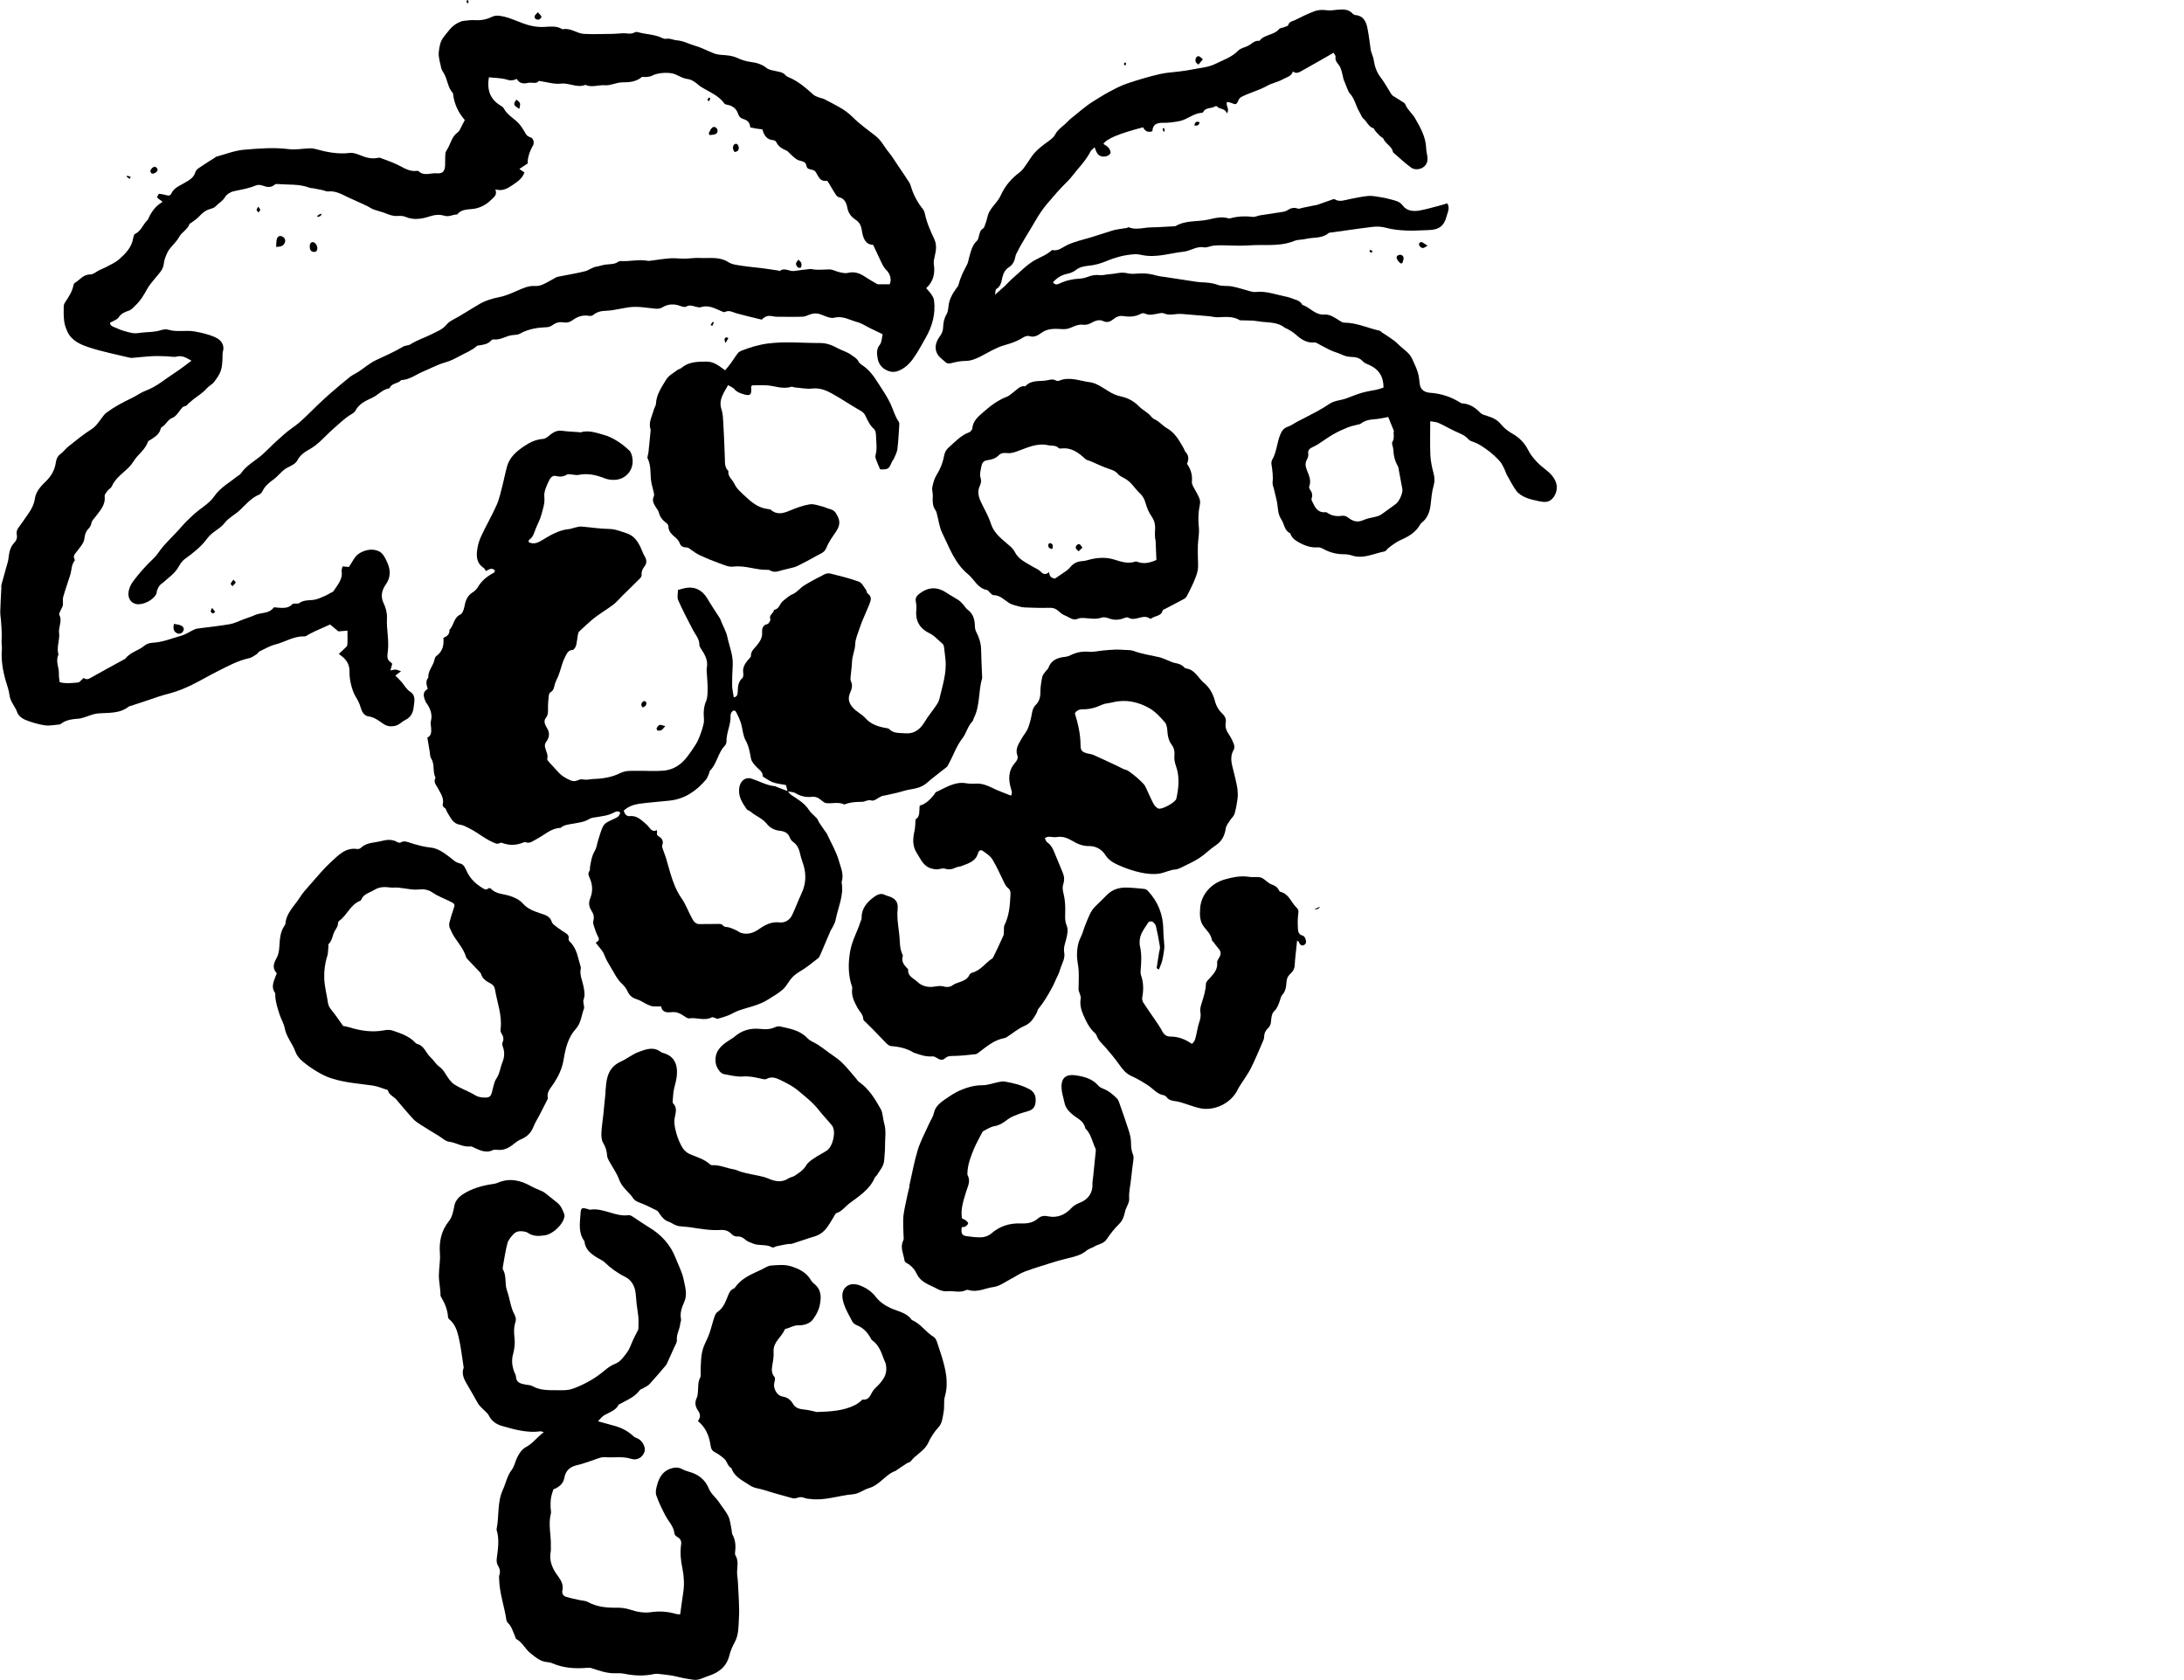 <?xml version="1.0" encoding="UTF-8"?>
<svg xmlns="http://www.w3.org/2000/svg" width="195" height="150" viewBox="0 0 195 150" fill="none">
  <g clip-path="url(#clip0_1274_15879)">
    <path d="M82.661 25.697C82.855 25.916 83.018 26.074 83.145 26.263C83.254 26.427 83.37 26.616 83.394 26.804C83.551 28.003 83.248 29.11 82.654 30.151C82.364 30.662 82.085 31.179 81.764 31.678C81.388 32.262 80.97 32.786 80.279 33.084C79.788 33.297 79.401 33.2 79.013 32.974C78.655 32.761 78.419 32.396 78.359 31.983C78.292 31.575 78.237 31.161 78.558 30.772C78.734 30.559 78.722 30.194 78.807 29.841C78.443 29.664 78.086 29.494 77.722 29.317C77.322 29.123 76.941 28.861 76.522 28.751C75.862 28.575 75.262 28.173 74.487 28.368C74.123 28.459 73.662 28.204 73.257 28.064C72.899 27.942 72.578 27.966 72.239 28.106C72.051 28.186 71.851 28.271 71.651 28.277C71.045 28.301 70.445 28.289 69.839 28.283C69.536 28.283 69.227 28.295 68.936 28.228C68.542 28.143 68.258 28.277 68.015 28.538C67.246 28.35 66.494 28.179 65.755 27.973C65.41 27.875 65.101 27.656 64.719 27.857C64.64 27.899 64.495 27.82 64.386 27.772C63.804 27.522 63.247 27.206 62.574 27.425C62.435 27.474 62.247 27.419 62.089 27.376C61.811 27.297 61.562 27.206 61.265 27.376C61.138 27.449 60.908 27.376 60.738 27.315C60.187 27.114 59.66 27.127 59.151 27.437C58.823 27.638 58.484 27.553 58.133 27.516C57.569 27.455 56.993 27.364 56.436 27.407C55.654 27.467 54.885 27.723 54.103 27.747C53.637 27.759 53.285 27.857 52.94 28.137C52.861 28.204 52.703 28.216 52.594 28.198C52.055 28.106 51.576 28.252 51.152 28.569C50.886 28.764 50.613 28.837 50.286 28.782C49.922 28.721 49.601 28.824 49.304 29.043C49.183 29.135 49.013 29.202 48.868 29.208C48.008 29.244 47.177 29.36 46.408 29.798C46.244 29.895 46.014 29.895 45.814 29.914C45.214 29.95 44.699 30.388 44.075 30.303C44.008 30.297 43.911 30.334 43.869 30.382C43.59 30.711 43.209 30.772 42.821 30.832C42.742 30.845 42.639 30.832 42.584 30.887C42.118 31.301 41.548 31.514 41.009 31.806C40.597 32.031 40.203 32.232 39.743 32.36C39.07 32.548 38.446 32.895 37.798 33.163C37.143 33.437 36.562 33.911 35.816 33.936C35.556 34.258 35.041 34.185 34.822 34.581C34.804 34.617 34.774 34.666 34.744 34.672C34.132 34.776 33.744 35.281 33.211 35.524C32.635 35.792 32.059 36.047 31.738 36.662C31.672 36.796 31.514 36.899 31.375 36.984C30.757 37.343 30.266 37.848 29.733 38.311C29.036 38.919 28.454 39.668 27.606 40.13C27.206 40.349 26.794 40.629 26.546 41.11C26.406 41.384 26.037 41.572 25.727 41.718C25.194 41.962 24.891 42.467 24.437 42.795C24.055 43.069 23.673 43.373 23.449 43.824C23.383 43.964 23.255 44.11 23.116 44.171C22.419 44.463 21.947 45.047 21.419 45.546C20.989 45.953 20.426 46.215 20.08 46.666C19.638 47.243 18.941 47.469 18.499 48.077C17.984 48.789 17.257 49.367 16.536 49.884C16.184 50.134 16.033 50.475 15.839 50.773C15.524 51.254 15.075 51.552 14.675 51.917C14.542 52.044 14.366 52.136 14.251 52.276C14.142 52.404 14.082 52.58 14.015 52.738C13.979 52.83 13.997 52.945 13.954 53.03C13.694 53.578 12.761 54.047 12.167 53.931C11.7 53.84 11.434 53.438 11.47 52.957C11.5 52.55 11.658 52.209 11.894 51.892C12.434 51.168 13.027 50.505 13.682 49.884C14.033 49.556 14.275 49.118 14.597 48.753C15.015 48.278 15.469 47.834 15.899 47.371C16.16 47.091 16.402 46.787 16.675 46.519C17.032 46.166 17.402 45.82 17.802 45.515C18.287 45.144 18.79 44.809 19.147 44.286C19.668 43.538 20.474 43.1 21.165 42.54C21.274 42.449 21.431 42.394 21.504 42.278C21.995 41.542 22.783 41.153 23.425 40.587C23.861 40.197 24.261 39.765 24.698 39.376C25.146 38.968 25.594 38.554 26.091 38.207C26.976 37.599 27.673 36.802 28.448 36.078C28.8 35.749 29.157 35.414 29.521 35.098C30.084 34.611 30.648 34.124 31.235 33.662C31.49 33.461 31.793 33.333 32.066 33.151C32.302 32.999 32.52 32.816 32.75 32.658C33.005 32.487 33.253 32.305 33.526 32.177C34.362 31.782 35.21 31.417 36.01 30.942C36.198 30.832 36.465 30.857 36.646 30.741C37.246 30.352 37.931 30.151 38.549 29.834C38.985 29.603 39.5 29.433 39.864 28.989C40.143 28.648 40.627 28.465 41.027 28.222C41.566 27.893 42.106 27.577 42.645 27.242C43.239 26.871 43.893 26.658 44.566 26.53C45.135 26.421 45.638 26.19 46.159 25.965C46.668 25.745 47.19 25.49 47.795 25.532C48.032 25.551 48.292 25.484 48.511 25.38C48.91 25.198 49.28 24.96 49.668 24.754C49.753 24.711 49.862 24.699 49.959 24.68C50.716 24.528 51.486 24.407 52.231 24.218C52.588 24.127 52.879 23.859 53.285 23.798C53.522 23.762 53.77 23.67 54.031 23.628C54.424 23.567 54.855 23.628 55.206 23.366C55.267 23.324 55.364 23.299 55.442 23.305C56.224 23.36 56.999 23.141 57.781 23.275C57.842 23.287 57.902 23.305 57.963 23.293C58.587 23.214 59.211 23.111 59.835 23.062C60.253 23.032 60.678 23.099 61.096 23.092C61.556 23.092 62.017 23.007 62.471 23.032C63.331 23.08 64.222 22.879 65.04 23.409C65.379 23.628 65.84 23.664 66.258 23.731C66.816 23.823 67.385 23.859 67.943 23.932C68.464 23.999 68.979 24.078 69.5 24.157C69.542 24.157 69.597 24.212 69.615 24.2C70.039 23.847 70.469 24.255 70.894 24.194C71.336 24.127 71.784 24.084 72.233 24.029C72.311 24.017 72.402 24.011 72.481 24.029C73.008 24.139 73.535 24.054 74.056 24.054C74.347 24.054 74.632 24.23 74.929 24.297C75.183 24.352 75.462 24.425 75.698 24.364C76.268 24.224 76.741 24.382 77.201 24.687C77.559 24.924 77.928 25.143 78.304 25.35C78.401 25.405 78.54 25.38 78.662 25.38C78.898 25.38 79.128 25.38 79.437 25.38C79.631 24.948 79.473 24.443 79.14 24.115C78.922 23.896 78.813 23.67 78.692 23.421C78.455 22.934 78.225 22.441 77.959 21.863C77.219 21.839 77.038 21.176 76.941 20.518C76.874 20.093 76.71 19.825 76.359 19.593C75.995 19.356 75.741 19.009 75.656 18.559C75.571 18.103 75.408 17.713 74.874 17.598C74.747 17.567 74.632 17.391 74.547 17.257C74.359 16.965 74.19 16.661 74.008 16.362C73.953 16.277 73.869 16.125 73.814 16.137C73.178 16.247 73.051 15.669 72.808 15.328C72.59 15.024 72.075 15.273 71.996 14.78C71.93 14.373 71.524 14.409 71.233 14.281C71.002 14.178 70.821 13.965 70.621 13.801C70.481 13.685 70.372 13.509 70.215 13.442C69.821 13.277 69.488 13.077 69.3 12.669C69.263 12.596 69.142 12.517 69.058 12.517C68.464 12.48 68.215 12.085 68.07 11.549C67.888 11.525 67.706 11.507 67.531 11.482C67.361 11.452 67.185 11.415 66.985 11.373C66.967 10.995 66.773 10.74 66.391 10.636C66.131 10.563 65.979 10.405 65.894 10.144C65.743 9.699 65.416 9.45 64.955 9.359C64.858 9.34 64.731 9.316 64.683 9.249C64.15 8.507 63.313 8.203 62.58 7.746C62.423 7.649 62.295 7.515 62.144 7.405C61.914 7.241 61.708 7.095 61.386 7.052C61.017 7.01 60.665 6.809 60.314 6.645C59.811 6.414 58.733 6.474 58.23 6.754C58.078 6.839 57.884 6.852 57.708 6.876C57.569 6.894 57.375 6.821 57.29 6.888C56.794 7.308 56.157 7.357 55.594 7.351C55.024 7.351 54.533 7.655 54.012 7.612C53.425 7.564 52.837 7.843 52.267 7.576C51.534 7.88 50.843 7.381 50.098 7.466C49.48 7.539 48.825 7.32 48.111 7.223C47.898 7.539 47.486 7.32 47.141 7.399C46.699 7.503 46.378 7.442 46.135 7.046C45.838 7.18 45.62 7.223 45.311 7.125C44.796 6.955 44.221 6.967 43.651 6.9C43.469 7.996 43.736 8.854 44.693 9.426C44.796 9.486 44.917 9.559 44.972 9.663C45.238 10.174 45.711 10.466 46.129 10.831C46.396 11.062 46.608 11.385 46.796 11.695C47.038 12.109 47.014 12.121 47.438 12.298C47.62 12.377 47.723 12.748 47.596 12.973C47.359 13.387 47.184 13.819 47.123 14.293C47.111 14.403 47.123 14.519 47.123 14.586C46.887 14.744 46.662 14.89 46.371 15.085C46.572 15.225 46.699 15.31 46.826 15.401C46.626 15.949 46.196 16.229 45.729 16.545C45.275 16.849 44.863 17.087 44.227 16.91C44.402 17.348 44.166 17.537 43.972 17.732C43.56 18.151 43.124 18.456 42.494 18.608C41.942 18.742 41.245 18.59 40.821 19.149C40.44 19.137 40.1 19.393 39.688 19.265C39.258 19.131 38.828 19.168 38.367 19.32C37.67 19.545 36.931 19.679 36.198 19.356C35.986 19.265 35.707 19.271 35.465 19.283C35.059 19.308 34.714 19.155 34.35 19.015C34.029 18.894 33.689 18.821 33.368 18.705C33.181 18.638 33.011 18.51 32.829 18.419C32.235 18.127 31.623 17.878 31.029 17.592C30.508 17.342 29.957 17.02 29.309 17.093C29.139 17.111 28.957 17.007 28.781 16.971C28.503 16.91 28.23 16.855 27.951 16.807C27.848 16.788 27.739 16.807 27.648 16.764C26.739 16.411 25.782 16.509 24.843 16.435C24.746 16.429 24.607 16.417 24.546 16.472C24.201 16.776 23.855 16.721 23.461 16.575C23.28 16.509 23.031 16.478 22.861 16.551C22.219 16.825 21.547 16.928 20.874 17.074C20.577 17.135 20.232 17.354 20.086 17.604C19.874 17.969 19.517 18.133 19.256 18.419C19.153 18.529 18.984 18.602 18.832 18.638C18.396 18.754 18.069 18.997 17.772 19.332C17.572 19.557 17.299 19.715 17.063 19.898C17.014 19.934 16.93 19.959 16.917 20.001C16.754 20.5 16.233 20.707 15.99 21.163C15.778 21.565 15.409 21.875 15.13 22.247C14.991 22.435 14.881 22.66 14.797 22.886C14.718 23.092 14.651 23.311 14.627 23.53C14.579 24.102 14.142 24.474 13.833 24.863C13.591 25.167 13.324 25.465 13.136 25.806C12.839 26.348 12.537 26.865 12.064 27.297C11.876 27.467 11.767 27.644 11.488 27.741C11.167 27.851 10.828 27.979 10.604 28.325C10.452 28.551 10.107 28.648 9.822 28.818C9.822 28.983 9.931 29.104 10.125 29.177C10.428 29.293 10.719 29.451 11.034 29.536C11.458 29.652 11.87 29.81 12.336 29.737C12.876 29.652 13.427 29.664 13.966 29.579C14.318 29.524 14.651 29.323 15.033 29.439C15.784 29.67 16.572 29.463 17.323 29.585C17.972 29.695 18.638 29.847 19.232 30.12C19.705 30.34 20.092 30.765 19.898 31.417C19.856 31.569 19.874 31.745 19.868 31.91C19.832 32.993 19.735 33.285 19.123 34.094C18.947 34.331 18.662 34.441 18.456 34.678C18.117 35.074 17.651 35.347 17.238 35.676C17.105 35.786 16.972 35.901 16.839 36.017C16.748 36.096 16.669 36.236 16.572 36.248C16.311 36.285 16.208 36.455 16.069 36.644C15.881 36.893 15.669 37.203 15.402 37.301C14.972 37.459 14.845 37.891 14.494 38.098C14.427 38.134 14.354 38.214 14.342 38.286C14.221 38.822 13.767 39.029 13.385 39.303C13.336 39.339 13.245 39.351 13.227 39.4C13.046 39.923 12.676 40.307 12.3 40.696C12.027 40.982 11.846 41.359 11.573 41.651C11.022 42.23 10.307 42.656 9.973 43.44C9.913 43.58 9.725 43.66 9.628 43.787C9.507 43.946 9.325 44.146 9.343 44.304C9.44 45.126 8.889 45.631 8.477 46.197C8.362 46.355 8.21 46.465 8.168 46.69C8.137 46.86 8.047 47.055 7.925 47.177C7.659 47.444 7.58 47.718 7.532 48.102C7.483 48.503 7.126 48.886 6.859 49.239C6.695 49.458 6.489 49.629 6.659 49.933C6.677 49.964 6.689 50.03 6.671 50.055C6.362 50.426 6.404 50.907 6.271 51.327C6.065 51.996 5.823 52.653 5.635 53.322C5.574 53.547 5.653 53.809 5.611 54.04C5.58 54.217 5.459 54.375 5.387 54.545C5.344 54.655 5.253 54.813 5.296 54.892C5.538 55.355 5.314 55.799 5.271 56.249C5.253 56.413 5.296 56.578 5.29 56.742C5.271 57.308 5.053 57.868 5.223 58.446C4.926 59.03 5.296 59.608 5.259 60.192C5.247 60.405 5.296 60.624 5.326 60.904C5.847 61.056 6.411 60.983 6.962 60.935C7.126 60.922 7.271 60.691 7.465 60.533C7.616 60.63 7.786 60.691 8.016 60.563C9.065 59.967 10.131 59.395 11.191 58.811C11.621 58.221 12.367 58.099 12.9 57.643C13.082 57.484 13.379 57.399 13.633 57.387C14.524 57.338 15.336 56.998 16.172 56.76C16.596 56.645 16.972 56.371 17.384 56.188C17.511 56.134 17.657 56.115 17.796 56.097C18.705 55.975 19.62 55.884 20.529 55.726C20.941 55.653 21.328 55.446 21.728 55.3C22.068 55.172 22.419 55.069 22.752 54.917C23.298 54.667 24.001 54.819 24.431 54.253C24.473 54.193 24.661 54.241 24.788 54.253C25.261 54.278 25.734 54.345 26.109 53.937C26.164 53.882 26.297 53.901 26.394 53.888C26.497 53.876 26.624 53.913 26.691 53.864C27.164 53.493 27.751 53.657 28.266 53.499C28.551 53.414 28.824 53.286 29.103 53.164C29.23 53.109 29.351 53.03 29.472 52.957C29.575 52.896 29.721 52.866 29.775 52.781C30.127 52.227 30.623 51.728 30.502 50.98C30.484 50.87 30.551 50.742 30.587 50.566C30.769 50.584 30.939 50.596 31.145 50.621C31.151 50.608 31.187 50.56 31.217 50.517C31.478 50.152 31.666 49.684 32.011 49.452C32.556 49.087 33.271 48.929 33.871 49.239C34.217 49.416 34.453 49.915 34.617 50.316C34.877 50.937 34.877 51.564 34.453 52.172C34.108 52.665 33.944 53.219 34.253 53.858C34.447 54.253 34.574 54.734 34.55 55.172C34.495 56.164 34.75 57.138 34.629 58.13C34.538 58.847 34.58 58.884 35.023 59.261C34.974 59.432 34.925 59.614 34.859 59.858C35.077 59.821 35.216 59.772 35.344 59.785C35.471 59.797 35.592 59.864 35.804 59.931C35.58 60.101 35.428 60.217 35.301 60.314C35.489 60.509 35.677 60.691 35.846 60.88C36.107 61.178 36.277 61.537 36.634 61.768C37.161 62.115 36.986 62.663 36.931 63.156C36.877 63.642 36.671 64.05 36.186 64.281C35.913 64.409 35.695 64.665 35.416 64.762C35.029 64.896 34.604 64.884 34.247 64.64C33.823 64.348 33.435 64.032 32.896 63.959C32.484 63.904 32.296 63.496 32.205 63.174C32.102 62.809 31.944 62.505 31.75 62.188C31.544 61.847 31.423 61.44 31.326 61.044C31.241 60.691 31.199 60.314 31.205 59.949C31.211 59.413 31.005 59 30.611 58.665C30.52 58.586 30.417 58.513 30.254 58.379C30.46 58.19 30.617 58.05 30.763 57.904C30.86 57.807 31.005 57.697 31.011 57.582C31.041 57.18 31.023 56.779 31.023 56.304C30.69 56.334 30.393 56.359 30.211 56.371C29.927 56.134 29.684 55.927 29.472 55.756C28.975 55.975 28.533 56.17 28.097 56.371C27.933 56.444 27.77 56.541 27.612 56.62C27.467 56.693 27.315 56.827 27.176 56.821C26.243 56.779 25.467 57.314 24.613 57.533C24.122 57.655 23.661 57.923 23.201 58.142C23.08 58.196 23.007 58.349 22.892 58.422C22.686 58.549 22.48 58.714 22.256 58.762C21.262 58.969 20.383 59.456 19.492 59.9C18.711 60.29 17.953 60.74 17.178 61.123C16.572 61.421 15.912 61.701 15.257 61.878C14.772 62.006 14.294 62.139 13.821 62.31C13.07 62.578 12.3 62.815 11.543 63.064C11.525 63.071 11.5 63.077 11.488 63.089C10.652 63.752 9.646 63.612 8.689 63.703C8.313 63.74 7.95 63.916 7.586 64.026C7.41 64.075 7.235 64.141 7.059 64.16C6.483 64.208 5.914 64.251 5.435 64.628C5.405 64.653 5.362 64.677 5.326 64.683C4.878 64.713 4.423 64.823 3.987 64.756C3.393 64.665 2.799 64.488 2.242 64.263C1.963 64.147 1.636 63.886 1.545 63.618C1.363 63.071 0.921 62.663 0.848 62.066C0.794 61.628 0.636 61.196 0.509 60.77C0.242 59.839 0.085 58.902 0.169 57.929C0.188 57.746 0.139 57.564 0.139 57.375C0.139 57.113 0.163 56.846 0.157 56.584C0.145 56.201 0.121 55.817 0.091 55.428C0.073 55.148 0.012 54.862 0.024 54.582C0.042 53.882 0.085 53.188 0.121 52.495C0.121 52.391 0.103 52.288 0.133 52.191C0.272 51.673 0.418 51.156 0.563 50.639C0.636 50.383 0.727 50.122 0.757 49.86C0.812 49.343 0.897 48.85 1.278 48.454C1.472 48.254 1.557 47.998 1.496 47.718C1.442 47.444 1.551 47.243 1.702 47.037C1.999 46.641 2.272 46.233 2.551 45.832C2.836 45.424 3.042 44.998 3.12 44.493C3.217 43.86 3.66 43.398 4.096 42.972C4.569 42.516 4.878 41.986 4.974 41.347C5.029 41 5.12 40.733 5.417 40.52C5.677 40.331 5.865 40.045 6.12 39.85C6.792 39.321 7.453 38.773 8.174 38.317C8.58 38.061 8.798 37.69 9.065 37.343C9.198 37.173 9.325 36.978 9.495 36.85C10.185 36.339 10.937 35.932 11.712 35.566C12.155 35.36 12.561 35.049 13.015 34.879C14.009 34.508 14.79 33.808 15.663 33.248C16.136 32.944 16.578 32.585 17.099 32.202C16.627 31.94 16.281 31.715 15.784 31.836C15.499 31.903 15.184 31.818 14.881 31.812C14.451 31.8 14.027 31.776 13.597 31.8C13.003 31.83 12.415 31.903 11.822 31.952C11.719 31.958 11.616 31.952 11.518 31.922C10.307 31.623 9.077 31.392 7.901 30.997C7.15 30.747 6.362 30.4 5.999 29.567C5.877 29.287 5.768 28.989 5.732 28.691C5.677 28.246 5.677 27.79 5.689 27.34C5.689 27.188 5.786 27.029 5.877 26.895C6.168 26.451 6.459 26.007 6.556 25.465C6.568 25.392 6.617 25.295 6.677 25.259C7.132 24.997 7.435 24.486 8.071 24.504C8.337 24.504 8.604 24.248 8.871 24.121C9.101 24.005 9.349 23.92 9.573 23.792C9.925 23.597 10.313 23.433 10.61 23.172C11.191 22.654 11.755 22.107 11.888 21.273C11.912 21.139 11.961 20.932 12.052 20.89C12.585 20.64 12.748 20.08 13.118 19.697C13.161 19.654 13.209 19.606 13.233 19.551C13.5 18.936 13.87 18.407 14.463 18.06C14.488 18.048 14.482 17.987 14.482 17.981C14.324 17.865 14.148 17.774 14.039 17.634C14.003 17.592 14.154 17.306 14.209 17.306C14.451 17.318 14.694 17.391 15.051 17.47C15.051 17.47 15.233 17.421 15.281 17.312C15.518 16.764 16.045 16.588 16.493 16.32C16.899 16.076 17.293 15.888 17.451 15.352C17.523 15.097 17.905 14.914 18.172 14.726C18.487 14.5 18.82 14.312 19.147 14.105C19.196 14.075 19.238 14.014 19.293 13.995C20.117 13.776 20.935 13.442 21.777 13.369C23.098 13.259 24.431 13.143 25.77 13.314C26.382 13.393 27.024 13.265 27.654 13.241C27.812 13.241 27.982 13.253 28.133 13.296C29.145 13.575 30.157 13.789 31.223 13.655C31.544 13.612 31.908 13.758 32.229 13.886C32.714 14.087 33.199 14.202 33.726 14.099C33.786 14.087 33.853 14.062 33.908 14.081C34.398 14.263 34.901 14.434 35.38 14.653C35.98 14.926 36.519 15.358 37.24 15.255C37.276 15.255 37.337 15.249 37.361 15.273C37.858 15.766 38.458 15.419 39.003 15.474C39.525 15.523 39.73 15.273 39.743 14.732C39.755 14.391 39.737 14.044 39.767 13.703C39.779 13.557 39.882 13.417 39.961 13.283C40.246 12.784 40.355 12.176 40.876 11.811C41.039 11.695 41.112 11.452 41.221 11.257C41.318 11.081 41.409 10.898 41.5 10.716C40.918 10.046 40.549 9.273 40.452 8.379C40.452 8.361 40.452 8.33 40.44 8.318C39.955 7.807 39.967 7.065 39.603 6.499C39.519 6.365 39.422 6.219 39.391 6.061C39.294 5.586 39.125 5.087 39.179 4.625C39.234 4.168 39.3 3.675 39.646 3.262C40.003 2.829 40.3 2.355 40.815 2.081C40.991 1.99 41.173 1.892 41.361 1.868C41.724 1.819 42.094 1.777 42.463 1.801C42.99 1.832 43.481 1.722 43.942 1.497C44.196 1.375 44.414 1.381 44.699 1.424C45.651 1.57 46.468 2.087 47.395 2.294C47.801 2.385 48.183 2.428 48.601 2.404C49.092 2.379 49.613 2.3 50.092 2.544C50.147 2.574 50.213 2.623 50.262 2.61C50.952 2.47 51.498 2.988 52.134 3.024C52.988 3.073 53.843 3.03 54.697 3.024C55 3.024 55.297 2.982 55.6 2.969C55.963 2.951 56.333 3.097 56.684 2.884C56.763 2.842 56.89 2.848 56.987 2.878C57.684 3.079 58.429 3.055 59.096 3.383C59.217 3.444 59.381 3.487 59.514 3.462C59.835 3.401 60.114 3.578 60.393 3.596C61.011 3.633 61.52 3.937 62.083 4.095C62.647 4.253 63.174 4.545 63.725 4.758C63.925 4.838 64.15 4.88 64.368 4.898C64.877 4.929 65.373 4.959 65.852 5.184C66.234 5.361 66.652 5.489 67.07 5.537C67.591 5.604 68.046 5.75 68.47 6.085C68.682 6.249 68.997 6.286 69.27 6.347C69.591 6.42 69.918 6.444 70.148 6.73C70.209 6.803 70.312 6.852 70.409 6.894C71.263 7.247 71.948 7.843 72.626 8.452C72.766 8.58 72.966 8.635 73.147 8.708C73.299 8.768 73.469 8.781 73.614 8.86C74.481 9.328 75.389 9.712 76.111 10.436C76.741 11.069 77.48 11.592 78.189 12.146C78.686 12.535 78.946 13.101 79.334 13.569C79.643 13.941 79.891 14.361 80.164 14.762C80.51 15.273 80.855 15.778 81.188 16.296C81.255 16.399 81.291 16.521 81.328 16.636C81.552 17.391 81.915 18.066 82.406 18.675C82.491 18.778 82.546 18.924 82.576 19.064C82.739 19.873 83.079 20.622 83.424 21.364C83.654 21.863 83.582 22.362 83.46 22.867C83.406 23.099 83.345 23.348 83.376 23.579C83.503 24.407 83.351 25.125 82.691 25.733L82.661 25.697Z" fill="black"></path>
    <path d="M70.324 70.628C70.427 70.744 70.518 70.89 70.645 70.975C71.221 71.358 71.827 71.693 72.221 72.307C72.402 72.593 72.699 72.806 72.929 73.062C73.02 73.165 73.063 73.311 73.135 73.433C73.305 73.689 73.481 73.938 73.65 74.188C73.711 74.273 73.784 74.346 73.826 74.437C74.196 75.24 74.662 76.013 74.899 76.853C75.062 77.437 75.365 78.058 75.153 78.721C75.147 78.739 75.141 78.763 75.147 78.782C75.359 79.974 74.814 81.039 74.602 82.159C74.553 82.408 74.402 82.646 74.287 82.883C74.25 82.956 74.19 83.017 74.159 83.096C73.869 83.771 73.584 84.453 73.293 85.128C73.226 85.274 73.166 85.457 73.051 85.548C72.523 85.962 71.996 86.4 71.415 86.735C71.087 86.93 70.815 87.149 70.584 87.441C70.348 87.751 70.166 88.11 69.876 88.359C69.476 88.706 69.003 88.968 68.555 89.254C67.767 89.753 66.852 89.911 65.992 90.209C65.646 90.331 65.337 90.532 64.998 90.666C64.695 90.787 64.386 90.873 64.071 90.958C63.998 90.976 63.907 90.897 63.816 90.873C63.725 90.848 63.61 90.793 63.544 90.83C62.895 91.177 62.217 90.818 61.562 90.921C61.38 90.952 61.15 90.763 60.962 90.641C60.659 90.441 60.368 90.331 59.987 90.368C59.593 90.404 59.126 90.434 59.023 89.85C58.757 89.85 58.508 89.875 58.272 89.844C58.102 89.82 57.933 89.747 57.769 89.668C57.46 89.522 57.169 89.309 56.848 89.211C56.46 89.096 56.212 88.895 56.042 88.524C55.921 88.268 55.745 88.025 55.539 87.836C55.151 87.489 54.927 87.039 54.673 86.601C54.418 86.157 54.133 85.743 53.952 85.25C53.812 84.861 53.467 84.55 53.188 84.173C53.334 84.051 53.582 83.972 53.419 83.674C53.255 83.37 53.146 83.035 53.037 82.707C52.988 82.561 52.934 82.372 52.97 82.238C53.079 81.885 52.994 81.587 52.806 81.301C52.576 80.948 52.534 80.601 52.703 80.187C52.946 79.591 52.916 78.97 52.649 78.386C52.552 78.167 52.467 77.991 52.631 77.76C52.691 77.674 52.661 77.522 52.679 77.4C52.764 76.895 52.849 76.397 53.122 75.934C53.285 75.66 53.309 75.307 53.412 74.997C53.54 74.608 53.643 74.206 53.812 73.835C54.018 73.391 54.503 73.281 54.897 73.074C55.2 72.916 55.218 72.952 55.388 72.575C55.224 72.38 55.024 72.435 54.842 72.532C54.327 72.819 53.758 72.873 53.194 72.965C52.994 72.995 52.77 73.019 52.606 73.123C52.188 73.391 51.722 73.433 51.261 73.524C50.849 73.603 50.401 73.61 50.05 73.914C49.195 73.938 48.62 74.553 47.923 74.906C47.62 75.058 47.323 75.356 46.911 75.192C46.85 75.167 46.747 75.21 46.675 75.24C46.062 75.484 45.444 75.49 44.845 75.259C44.639 75.18 44.542 75.398 44.293 75.313C43.415 75.009 42.742 74.376 41.936 73.975C41.669 73.841 41.391 73.67 41.1 73.634C40.403 73.549 40.221 72.959 39.918 72.502C39.84 72.38 39.852 72.21 39.682 72.119C39.597 72.076 39.506 71.906 39.525 71.827C39.67 71.261 39.343 70.847 39.112 70.397C38.961 70.099 38.658 69.831 38.888 69.441C38.603 68.906 38.84 68.261 38.501 67.725C38.392 67.549 38.398 67.299 38.361 67.08C38.294 66.685 38.228 66.296 38.155 65.845C38.507 65.717 38.531 65.346 38.488 64.945C38.47 64.762 38.428 64.567 38.47 64.397C38.628 63.807 38.434 63.308 38.125 62.833C38.095 62.785 38.04 62.742 38.016 62.687C37.846 62.255 37.646 61.823 38.191 61.501C38.082 61.142 37.973 60.801 38.246 60.496C38.191 59.87 38.706 59.438 38.803 58.86C38.822 58.75 38.894 58.616 38.985 58.549C39.525 58.154 39.646 57.6 39.591 56.949C39.9 56.821 40.167 56.633 40.124 56.237C40.536 55.848 40.488 55.148 41.1 54.868C41.288 54.783 41.409 54.436 41.458 54.193C41.554 53.669 41.7 53.207 42.178 52.903C42.366 52.787 42.548 52.617 42.657 52.434C43.003 51.838 43.505 51.442 44.099 51.132C44.142 51.107 44.16 51.028 44.196 50.955C43.924 50.621 43.663 50.852 43.384 50.98C43.312 50.876 43.263 50.748 43.166 50.688C42.633 50.353 42.536 49.817 42.584 49.276C42.627 48.813 42.748 48.339 42.942 47.919C43.378 46.958 43.924 46.045 44.348 45.077C44.602 44.499 44.723 43.866 44.887 43.252C45.026 42.716 45.123 42.169 45.275 41.633C45.499 40.836 46.087 40.319 46.741 39.875C47.268 39.516 47.82 39.23 48.492 39.187C48.741 39.175 48.983 38.919 49.213 38.749C49.51 38.536 49.807 38.408 50.189 38.463C50.692 38.53 51.201 38.548 51.704 38.585C51.746 38.585 51.788 38.615 51.825 38.603C52.522 38.384 53.2 38.627 53.837 38.804C54.727 39.047 55.509 39.583 56.181 40.215C56.369 40.392 56.454 40.733 56.478 41.006C56.569 41.931 55.945 42.722 55.018 42.832C54.685 42.868 54.309 42.832 54 42.71C53.237 42.406 52.479 42.23 51.655 42.4C51.461 42.443 51.249 42.376 51.049 42.363C50.91 42.357 50.728 42.303 50.631 42.363C50.31 42.57 49.995 42.589 49.631 42.497C49.268 42.406 49.092 42.759 48.989 42.972C48.783 43.41 48.553 43.915 48.601 44.365C48.662 44.937 48.48 45.418 48.347 45.923C48.238 46.337 48.032 46.726 47.862 47.128C47.699 47.511 47.632 47.955 47.232 48.205C47.202 48.223 47.214 48.315 47.202 48.406C47.644 48.625 48.008 48.467 48.389 48.235C49.135 47.791 49.88 47.323 50.783 47.243C50.983 47.225 51.177 47.134 51.377 47.091C51.552 47.055 51.734 47 51.91 47.012C52.728 47.079 53.546 47.213 54.364 47.225C54.939 47.231 55.43 47.444 55.957 47.615C56.587 47.822 56.915 48.29 57.181 48.838C57.315 49.112 57.399 49.41 57.557 49.665C57.757 49.988 57.763 50.286 57.539 50.578C57.369 50.797 57.26 51.022 57.29 51.314C57.296 51.418 57.23 51.552 57.151 51.631C56.636 52.154 56.109 52.659 55.582 53.176C55.309 53.444 55.061 53.754 54.758 53.986C54.127 54.46 53.431 54.85 52.831 55.361C52.455 55.683 52.092 56.03 51.722 56.371C51.583 56.499 51.595 56.791 51.546 57.016C51.498 57.235 51.492 57.472 51.419 57.679C51.37 57.819 51.231 58.02 51.128 58.026C50.698 58.044 50.589 58.409 50.449 58.671C50.237 59.054 50.14 59.499 50.001 59.918C49.947 60.071 49.898 60.229 49.837 60.381C49.747 60.606 49.619 60.813 49.553 61.044C49.468 61.342 49.45 61.653 49.129 61.823C49.05 61.866 49.007 62.03 48.995 62.145C48.959 62.492 48.922 62.845 48.929 63.192C48.929 63.521 48.965 63.813 48.722 64.117C48.517 64.373 48.662 64.726 48.832 64.987C49.11 65.425 49.056 65.845 48.771 66.228C48.626 66.423 48.626 66.588 48.686 66.8C48.771 67.111 48.953 67.403 48.862 67.756C48.838 67.841 48.977 67.993 49.068 68.091C49.31 68.364 49.565 68.62 49.807 68.894C50.14 69.277 50.565 69.527 51.025 69.703C51.189 69.77 51.443 69.74 51.601 69.66C51.807 69.557 51.964 69.569 52.176 69.606C52.425 69.642 52.691 69.563 52.952 69.551C53.794 69.527 54.618 69.405 55.382 69.022C55.885 68.772 56.418 68.827 56.945 68.821C57.727 68.809 58.508 68.876 59.284 68.802C60.156 68.723 60.853 68.237 61.38 67.537C61.641 67.196 61.883 66.837 62.114 66.472C62.265 66.228 62.386 65.967 62.489 65.699C62.617 65.377 62.719 65.042 62.804 64.701C62.853 64.507 62.865 64.3 62.847 64.105C62.804 63.588 62.829 63.101 63.047 62.596C63.192 62.243 63.174 61.811 63.18 61.415C63.18 60.965 63.132 60.515 63.107 60.065C63.101 59.918 63.077 59.772 63.107 59.633C63.241 58.969 62.938 58.446 62.598 57.929C62.532 57.825 62.447 57.71 62.447 57.6C62.459 57.04 62.083 56.663 61.853 56.213C61.399 55.343 60.944 54.472 60.55 53.578C60.441 53.328 60.532 52.982 60.532 52.671C60.768 52.61 60.926 52.562 61.077 52.525C61.962 52.312 62.689 52.647 63.156 53.438C63.507 54.04 63.901 54.612 64.277 55.203C64.331 55.288 64.356 55.391 64.392 55.483C64.58 55.939 64.834 56.377 64.937 56.852C65.113 57.691 65.47 58.495 65.422 59.377C65.392 59.967 65.361 60.563 65.367 61.154C65.367 61.507 65.458 61.859 65.513 62.255C65.852 62.231 65.864 61.914 65.87 61.726C65.882 61.275 65.913 60.874 66.276 60.545C66.373 60.46 66.385 60.229 66.361 60.077C66.288 59.62 66.501 59.279 66.761 58.951C66.864 58.823 67.046 58.689 67.046 58.562C67.034 58.13 67.343 57.91 67.567 57.63C67.834 57.29 68.076 56.973 68.046 56.48C68.027 56.213 68.058 55.805 68.518 55.72C68.633 55.696 68.821 55.385 68.779 55.282C68.627 54.88 69.1 54.764 69.1 54.454C69.585 54.387 69.621 53.864 69.936 53.633C70.209 53.432 70.433 53.188 70.778 53.048C71.154 52.89 71.433 52.501 71.79 52.276C72.396 51.905 73.026 51.57 73.663 51.254C73.814 51.181 74.038 51.174 74.208 51.223C75.044 51.436 75.886 51.637 76.692 51.935C76.953 52.032 77.122 52.398 77.316 52.653C77.389 52.744 77.377 52.927 77.462 52.982C77.928 53.31 77.728 53.669 77.571 54.071C77.298 54.752 76.971 55.41 76.741 56.115C76.589 56.578 76.371 57.059 76.359 57.509C76.341 58.062 76.092 58.543 76.074 59.085C76.056 59.553 75.977 60.016 75.941 60.484C75.929 60.606 75.929 60.74 75.983 60.843C76.159 61.202 76.038 61.543 75.904 61.853C75.698 62.346 75.759 62.711 76.111 63.137C76.444 63.545 76.922 63.728 77.262 64.111C77.777 64.695 78.48 64.902 79.213 65.018C79.273 65.03 79.346 65.042 79.382 65.085C79.764 65.492 80.267 65.425 80.758 65.468C81.637 65.553 82.164 65.121 82.582 64.415C82.861 63.947 83.224 63.521 83.533 63.064C83.672 62.864 83.818 62.645 83.873 62.407C84.145 61.227 84.551 60.065 84.412 58.823C84.369 58.458 84.333 58.087 84.278 57.722C84.266 57.63 84.212 57.515 84.139 57.46C83.757 57.156 83.46 56.766 82.994 56.541C82.158 56.146 81.721 55.47 81.812 54.503C81.837 54.241 81.818 53.961 81.77 53.706C81.703 53.359 81.873 53.164 82.121 52.982C82.951 52.373 83.715 52.373 84.606 52.982C84.909 53.188 85.236 53.353 85.545 53.554C85.696 53.651 85.823 53.785 85.951 53.919C86.108 54.083 86.217 54.296 86.393 54.43C86.914 54.813 87.035 55.349 87.047 55.945C87.047 56.097 87.09 56.267 87.157 56.401C87.417 56.9 87.587 57.417 87.599 57.989C87.611 58.805 87.659 59.62 87.69 60.43C87.69 60.472 87.702 60.515 87.69 60.551C87.344 61.714 87.52 62.979 86.957 64.093C86.902 64.202 86.89 64.348 86.805 64.427C86.393 64.853 86.278 65.468 85.939 65.906C85.393 66.606 85.133 67.427 84.715 68.176C84.654 68.285 84.612 68.413 84.521 68.486C83.939 68.961 83.321 69.399 82.757 69.898C82.291 70.311 81.746 70.403 81.176 70.5C80.819 70.561 80.473 70.689 80.116 70.774C79.782 70.853 79.443 70.926 79.11 70.999C78.971 71.03 78.825 71.042 78.692 71.097C78.395 71.224 78.062 71.541 77.831 71.474C77.474 71.364 77.244 71.589 76.959 71.589C76.419 71.589 75.898 71.62 75.389 71.827C74.868 71.565 74.311 71.766 73.778 71.705C73.614 71.687 73.451 71.547 73.311 71.431C73.063 71.212 72.802 71.109 72.469 71.145C71.948 71.2 71.469 71.084 71.015 70.811C70.821 70.695 70.554 70.707 70.318 70.658C70.269 70.47 70.227 70.275 70.178 70.093C69.736 70.001 69.342 69.971 68.985 69.837C68.67 69.721 68.391 69.496 68.1 69.32C68.124 68.876 67.743 68.711 67.506 68.437C67.325 68.224 67.094 67.981 67.052 67.725C66.949 67.159 66.864 66.624 66.573 66.101C66.325 65.656 66.313 65.085 66.161 64.579C66.052 64.233 65.895 63.898 65.725 63.575C65.622 63.381 65.446 63.411 65.331 63.575C65.264 63.667 65.222 63.807 65.228 63.916C65.264 64.701 64.846 65.413 64.865 66.192C64.865 66.326 64.804 66.49 64.707 66.588C64.101 67.22 64.022 68.163 63.404 68.796C63.325 68.876 63.331 69.028 63.277 69.143C63.198 69.308 63.132 69.49 63.016 69.63C62.162 70.628 61.132 71.334 59.793 71.48C58.878 71.583 57.957 71.638 57.048 71.766C56.551 71.839 56.072 72.021 55.691 72.374C55.763 72.691 55.975 72.898 56.212 72.867C56.8 72.794 57.169 73.135 57.551 73.457C57.721 73.597 57.884 73.762 58.017 73.938C58.187 74.163 58.387 74.255 58.648 74.115C58.714 74.34 58.539 74.534 58.836 74.687C59.048 74.802 59.29 75.076 59.132 75.453C59.078 75.581 59.175 75.77 59.223 75.928C59.296 76.159 59.399 76.378 59.466 76.615C59.599 77.072 59.726 77.534 59.859 77.985C60.09 78.739 60.374 79.518 60.823 80.157C61.247 80.759 61.471 81.435 61.823 82.055C61.986 82.348 62.162 82.506 62.477 82.506C62.925 82.506 63.368 82.487 63.816 82.494C64.052 82.494 64.398 82.451 64.501 82.579C64.665 82.792 64.828 82.749 65.016 82.786C65.264 82.834 65.501 82.956 65.737 83.059C65.882 83.126 66.01 83.242 66.161 83.291C66.755 83.473 67.288 83.291 67.773 82.95C68.324 82.567 68.876 82.275 69.591 82.354C70.094 82.408 70.518 82.147 70.736 81.678C71.033 81.052 71.269 80.394 71.566 79.767C71.942 78.97 71.996 78.161 71.766 77.321C71.675 76.987 71.536 76.664 71.463 76.329C71.366 75.879 71.233 75.466 70.833 75.186C70.706 75.094 70.578 74.948 70.53 74.802C70.372 74.37 70.057 74.218 69.633 74.175C69.167 74.133 68.736 73.902 68.47 73.561C68.076 73.056 67.482 72.867 67.028 72.472C66.919 72.38 66.749 72.35 66.67 72.246C66.258 71.656 65.87 71.066 66.016 70.269C66.119 69.715 66.561 69.344 67.106 69.52C67.803 69.746 68.452 70.129 69.197 70.196C69.233 70.196 69.27 70.226 69.312 70.245C69.651 70.372 69.997 70.5 70.336 70.634L70.324 70.628Z" fill="black"></path>
    <path d="M109.558 9.103C109.406 9.456 109.843 9.736 109.533 10.125C109.4 9.639 108.903 9.791 108.667 9.505C108.643 9.474 108.534 9.462 108.497 9.493C108.164 9.718 107.655 9.559 107.431 9.998C107.413 10.028 107.37 10.071 107.34 10.071C106.571 10.095 106.007 10.685 105.28 10.819C104.801 10.904 104.31 10.977 103.826 10.965C103.256 10.953 102.911 11.142 102.893 11.713C102.45 11.872 102.22 11.665 102.056 11.367C99.93 11.92 98.821 12.377 98.518 12.845C98.675 12.961 98.869 13.052 98.984 13.198C99.087 13.326 99.19 13.545 99.148 13.673C99.106 13.801 98.893 13.934 98.742 13.959C98.203 14.05 97.942 13.843 97.742 13.15C97.591 13.296 97.433 13.393 97.36 13.533C97.07 14.105 96.676 14.586 96.258 15.066C95.93 15.45 95.646 15.87 95.276 16.229C94.652 16.831 94.082 17.5 93.519 18.164C93.095 18.663 92.737 19.198 92.41 19.776C91.889 20.689 91.295 21.553 90.829 22.496C90.774 22.606 90.701 22.715 90.677 22.831C90.598 23.263 90.465 23.622 90.047 23.883C89.78 24.054 89.586 24.37 89.501 24.747C89.417 25.131 89.368 25.569 88.95 25.806C88.877 25.849 88.889 26.05 88.841 26.317C89.211 25.989 89.477 25.758 89.738 25.514C89.986 25.277 90.216 25.015 90.477 24.79C91.095 24.267 91.647 23.664 92.349 23.257C92.858 22.965 93.428 22.776 93.876 22.368C93.907 22.344 93.955 22.314 93.991 22.326C94.488 22.435 94.834 22.101 95.228 21.906C95.924 21.565 96.682 21.407 97.415 21.188C98.069 20.993 98.718 20.768 99.372 20.567C99.584 20.506 99.802 20.476 100.02 20.439C100.214 20.409 100.414 20.385 100.608 20.354C100.669 20.342 100.735 20.275 100.778 20.287C101.269 20.494 101.765 20.409 102.262 20.342C102.596 20.293 102.941 20.299 103.28 20.287C103.807 20.257 104.329 20.233 104.856 20.202C104.898 20.202 104.941 20.202 104.977 20.178C105.886 19.642 106.934 19.819 107.91 19.6C108.467 19.472 109.067 19.308 109.667 19.49C109.758 19.52 109.873 19.49 109.97 19.46C110.588 19.302 111.206 19.283 111.842 19.362C112.048 19.387 112.278 19.265 112.496 19.228C113.169 19.119 113.848 19.028 114.526 18.918C114.666 18.894 114.817 18.857 114.932 18.778C115.223 18.59 115.502 18.492 115.859 18.62C115.987 18.669 116.168 18.577 116.326 18.547C116.665 18.48 117.005 18.407 117.344 18.34C117.441 18.322 117.544 18.31 117.641 18.279C118.095 18.121 118.55 17.957 119.004 17.799C119.059 17.78 119.137 17.768 119.18 17.799C119.628 18.066 120.058 17.859 120.495 17.78C121.058 17.677 121.616 17.537 122.179 17.494C122.579 17.464 122.991 17.567 123.397 17.628C123.64 17.665 123.876 17.719 124.112 17.786C124.53 17.908 124.948 17.945 125.263 18.37C125.603 18.833 126.197 18.894 126.736 18.796C127.342 18.693 127.936 18.51 128.529 18.358C128.766 18.297 128.996 18.224 129.22 18.151C129.481 18.571 129.256 18.93 129.172 19.271C128.935 20.202 128.469 20.524 127.505 20.543C126.875 20.555 126.239 20.616 125.609 20.585C125.003 20.555 124.379 20.512 123.797 20.348C123.385 20.233 122.991 20.208 122.591 20.251C121.84 20.336 121.095 20.445 120.349 20.549C119.865 20.616 119.38 20.677 118.901 20.75C118.798 20.762 118.677 20.762 118.61 20.823C118.01 21.316 117.253 21.169 116.574 21.334C116.247 21.413 115.884 21.383 115.581 21.504C114.581 21.918 113.545 21.875 112.503 21.875C111.909 21.875 111.315 21.93 110.721 21.936C110.194 21.936 109.673 21.906 109.146 21.9C108.879 21.9 108.612 21.9 108.352 21.93C108.055 21.967 107.746 22.131 107.473 22.082C106.819 21.967 106.31 22.399 105.71 22.466C104.48 22.599 103.28 23.025 102.02 22.782C101.808 22.739 101.584 22.691 101.372 22.697C100.469 22.733 99.608 22.971 98.79 23.311C98.269 23.53 97.748 23.671 97.203 23.725C96.791 23.768 96.403 23.835 96.058 24.109C95.84 24.279 95.549 24.395 95.276 24.449C94.773 24.553 94.373 24.808 94.016 25.198C94.161 25.447 94.391 25.417 94.591 25.32C95.155 25.046 95.743 24.912 96.361 24.881C96.621 24.869 96.894 24.808 97.142 24.711C97.494 24.571 97.833 24.522 98.215 24.565C98.493 24.595 98.778 24.492 99.063 24.48C99.59 24.455 100.105 24.255 100.657 24.395C101.02 24.486 101.426 24.437 101.814 24.413C102.299 24.389 102.765 24.462 103.232 24.595C103.48 24.668 103.747 24.693 104.007 24.729C104.953 24.875 105.892 25.015 106.837 25.161C106.958 25.18 107.073 25.192 107.195 25.198C107.71 25.222 108.207 25.24 108.709 25.429C109.115 25.581 109.606 25.49 110.042 25.581C110.576 25.685 111.097 25.867 111.624 26.007C111.781 26.05 111.951 26.086 112.109 26.068C113.03 25.965 113.878 26.293 114.751 26.47C114.908 26.5 115.072 26.537 115.217 26.597C115.599 26.762 116.065 26.78 116.284 27.224C116.968 27.431 117.417 28.149 118.259 28.082C118.731 28.046 119.18 28.356 119.592 28.624C119.725 28.709 119.877 28.806 120.022 28.806C121.125 28.806 122.119 29.293 123.173 29.524C123.264 29.542 123.33 29.646 123.415 29.701C123.633 29.841 123.858 29.974 124.07 30.127C124.33 30.315 124.609 30.492 124.827 30.723C125.245 31.161 125.827 31.453 126.087 32.043C126.257 32.433 126.457 32.816 126.584 33.224C126.693 33.571 126.718 33.942 126.766 34.307C126.839 34.849 127.257 35.037 127.687 35.068C128.687 35.135 129.59 35.439 130.426 35.974C130.456 35.992 130.505 36.005 130.541 36.011C131.214 36.053 131.723 36.382 132.177 36.863C132.316 37.009 132.571 37.069 132.783 37.136C133.256 37.282 133.68 37.465 134.013 37.879C134.298 38.232 134.673 38.518 135.098 38.755C135.661 39.078 136.134 39.57 136.431 40.161C136.643 40.587 136.915 40.909 137.237 41.256C137.758 41.822 138.509 42.163 138.854 42.899C139.121 43.453 139.012 44.079 138.6 44.524C138.242 44.901 137.83 44.834 137.406 44.749C137.006 44.663 136.6 44.578 136.225 44.42C135.928 44.292 135.607 44.104 135.413 43.854C135.073 43.404 134.819 42.887 134.54 42.394C134.443 42.217 134.395 42.017 134.304 41.84C134.183 41.609 134.074 41.353 133.898 41.165C133.595 40.836 133.268 40.526 132.91 40.258C132.498 39.954 132.08 39.643 131.589 39.473C131.42 39.412 131.22 39.351 131.111 39.224C130.796 38.846 130.353 38.706 129.929 38.506C129.42 38.268 128.935 37.982 128.42 37.751C128.208 37.66 127.96 37.66 127.699 37.611C127.699 38.664 127.669 39.65 127.711 40.629C127.736 41.177 127.857 41.731 127.996 42.26C128.099 42.649 128.111 42.984 127.996 43.386C127.833 43.927 127.802 44.517 127.73 45.09C127.651 45.728 127.445 46.288 126.918 46.684C126.857 46.732 126.815 46.805 126.772 46.872C126.415 47.499 125.803 47.883 125.209 48.144C124.724 48.357 124.33 48.631 123.942 48.953C123.833 49.045 123.743 49.209 123.621 49.233C122.658 49.41 121.731 49.939 120.701 49.592C120.477 49.519 120.222 49.483 119.986 49.483C119.319 49.489 118.707 49.319 118.126 48.996C117.992 48.923 117.823 48.856 117.677 48.868C117.041 48.923 116.471 48.71 115.938 48.406C115.623 48.229 115.314 48.004 115.205 47.615C114.666 47.377 114.678 46.787 114.405 46.38C114.048 45.85 114.12 45.242 113.987 44.67C113.902 44.317 113.817 43.97 113.733 43.617C113.69 43.447 113.605 43.264 113.624 43.1C113.684 42.546 113.611 42.011 113.527 41.469C113.502 41.335 113.527 41.165 113.587 41.049C113.999 40.355 114.005 39.534 114.308 38.804C114.448 38.463 114.623 38.22 114.999 38.092C115.296 37.994 115.556 37.788 115.841 37.642C116.435 37.331 117.035 37.033 117.617 36.717C117.992 36.51 118.356 36.285 118.707 36.053C119.18 35.743 119.743 35.749 120.252 35.554C120.707 35.384 121.155 35.195 121.622 35.062C122.07 34.934 122.543 34.873 123.003 34.769C123.179 34.733 123.349 34.66 123.53 34.599C123.53 33.619 123.106 32.968 122.258 32.585C122.052 32.494 121.81 32.414 121.676 32.256C121.367 31.897 120.949 31.879 120.561 31.861C120.258 31.849 120.01 31.757 119.749 31.636C119.453 31.502 119.137 31.423 118.841 31.289C118.489 31.131 118.156 30.936 117.81 30.759C117.671 30.686 117.514 30.565 117.374 30.577C116.623 30.65 116.108 30.242 115.599 29.792C115.405 29.622 115.169 29.5 114.944 29.366C114.878 29.323 114.781 29.317 114.72 29.269C114.017 28.691 113.139 28.831 112.333 28.684C111.836 28.593 111.321 28.624 110.818 28.599C110.776 28.599 110.727 28.599 110.697 28.587C110.085 28.216 109.424 28.301 108.758 28.325C108.497 28.338 108.237 28.259 107.97 28.234C107.164 28.161 106.358 28.094 105.546 28.033C105.407 28.021 105.262 28.027 105.122 28.033C104.722 28.07 104.329 28.161 103.923 27.979C103.771 27.912 103.559 27.96 103.377 27.997C102.996 28.07 102.62 28.186 102.232 27.997C102.135 27.948 101.972 27.954 101.875 28.009C101.384 28.283 100.851 28.307 100.329 28.222C99.936 28.155 99.651 28.301 99.378 28.52C99.093 28.745 98.845 28.824 98.481 28.66C98.1 28.484 97.718 28.672 97.373 28.861C97.136 28.989 96.924 29.019 96.633 28.989C96.282 28.952 95.888 29.135 95.543 29.281C95.264 29.396 95.028 29.396 94.731 29.378C94.149 29.342 93.537 29.323 93.016 29.695C92.677 29.938 92.349 30.157 91.883 30.005C91.719 29.95 91.471 30.054 91.307 30.157C90.786 30.492 90.216 30.668 89.623 30.838C88.896 31.052 88.235 31.477 87.55 31.824C87.114 32.043 86.69 32.226 86.175 32.226C85.751 32.226 85.321 32.323 84.909 32.427C84.697 32.481 84.551 32.463 84.406 32.323C84.169 32.098 83.872 31.91 83.715 31.642C83.382 31.082 83.557 30.516 83.909 30.035C84.091 29.786 84.194 29.561 84.206 29.256C84.218 28.849 84.284 28.453 84.503 28.082C84.624 27.881 84.66 27.613 84.684 27.37C84.739 26.749 85.03 26.244 85.375 25.758C85.442 25.66 85.539 25.569 85.569 25.459C85.733 24.82 86.011 24.236 86.326 23.658C86.436 23.464 86.466 23.226 86.526 23.007C86.684 22.453 86.793 21.888 87.254 21.468C87.356 21.37 87.369 21.169 87.417 21.011C87.49 20.78 87.52 20.537 87.781 20.397C87.878 20.348 87.914 20.166 87.962 20.038C88.035 19.831 88.114 19.618 88.156 19.399C88.29 18.73 88.811 18.303 89.162 17.78C89.241 17.659 89.314 17.537 89.374 17.403C89.738 16.588 90.307 15.943 91.01 15.407C91.138 15.31 91.265 15.194 91.362 15.066C91.622 14.713 91.865 14.342 92.113 13.977C92.525 13.387 93.101 12.979 93.67 12.565C93.876 12.413 94.1 12.237 94.21 12.012C94.458 11.519 94.937 11.269 95.288 10.892C95.518 10.643 95.803 10.436 96.064 10.223C96.391 9.955 96.718 9.681 97.057 9.426C97.263 9.267 97.488 9.127 97.712 8.987C98.178 8.701 98.633 8.403 99.118 8.154C99.621 7.886 100.136 7.624 100.675 7.442C101.614 7.125 102.565 6.846 103.529 6.62C104.129 6.474 104.759 6.456 105.371 6.371C105.734 6.322 106.098 6.28 106.461 6.201C107.14 6.061 107.873 6.018 108.479 5.72C109.182 5.367 109.97 5.124 110.551 4.521C110.745 4.32 111.079 4.241 111.357 4.126C111.721 3.973 111.988 3.584 112.448 3.645C112.89 3.061 113.733 3.158 114.199 2.604C114.29 2.495 114.496 2.489 114.648 2.428C114.781 2.373 114.993 2.331 115.017 2.245C115.102 1.911 115.405 1.905 115.623 1.795C116.174 1.515 116.732 1.247 117.308 1.022C117.677 0.876 118.077 0.858 118.489 0.919C118.786 0.961 119.101 0.894 119.404 0.87C119.907 0.828 120.404 0.797 120.792 1.235C120.84 1.29 120.931 1.339 121.01 1.345C121.719 1.4 121.967 1.905 122.088 2.489C122.222 3.134 122.288 3.785 122.385 4.436C122.403 4.57 122.458 4.704 122.5 4.831C122.555 5.002 122.628 5.172 122.652 5.349C122.737 5.915 122.906 6.432 123.264 6.9C123.615 7.357 123.894 7.874 124.203 8.367C124.245 8.434 124.294 8.507 124.361 8.549C124.682 8.756 125.003 8.951 125.324 9.152C125.391 9.194 125.457 9.261 125.482 9.334C125.669 9.815 126.1 10.125 126.348 10.563C126.821 11.397 127.305 12.225 127.336 13.235C127.342 13.539 127.451 13.843 127.457 14.154C127.481 15.036 126.481 15.31 126.003 14.969C125.427 14.561 124.912 14.056 124.373 13.594C124.294 13.058 123.724 12.87 123.53 12.407C123.482 12.292 123.312 12.237 123.209 12.139C123.052 11.987 122.906 11.823 122.761 11.653C122.706 11.592 122.688 11.47 122.634 11.452C122.179 11.324 122.052 10.85 121.725 10.582C121.567 10.454 121.507 10.211 121.392 10.022C121.058 9.493 120.973 8.835 120.531 8.355C120.41 8.227 120.349 8.044 120.277 7.874C120.18 7.649 120.095 7.418 120.004 7.192C119.998 7.174 119.98 7.156 119.974 7.138C119.877 6.766 119.822 6.383 119.677 6.036C119.543 5.714 119.156 5.501 119.247 5.057C119.265 4.971 119.144 4.85 119.065 4.71C118.744 4.892 118.459 5.069 118.162 5.233C117.508 5.604 116.847 5.969 116.193 6.347C115.95 6.487 115.714 6.596 115.435 6.377C115.314 6.827 114.872 6.888 114.557 7.071C114.114 7.326 113.569 7.411 113.127 7.667C112.43 8.063 111.654 8.251 110.939 8.604C110.764 8.689 110.648 8.768 110.57 8.963C110.394 9.365 110.345 9.359 109.915 9.182C109.794 9.134 109.661 9.121 109.54 9.097L109.558 9.103ZM123.936 37.234C123.543 37.301 123.149 37.404 122.749 37.428C122.288 37.459 121.864 37.538 121.488 37.83C121.416 37.885 121.301 37.885 121.204 37.915C120.913 37.994 120.61 38.049 120.331 38.165C119.907 38.335 119.489 38.524 119.089 38.749C118.635 39.005 118.21 39.321 117.774 39.601C117.604 39.71 117.423 39.82 117.241 39.899C116.956 40.027 116.744 40.167 116.811 40.544C116.835 40.69 116.774 40.873 116.696 41.013C116.526 41.311 116.544 41.591 116.659 41.901C116.841 42.388 117.114 42.868 116.896 43.428C116.871 43.489 116.896 43.605 116.932 43.66C117.132 43.921 117.229 44.189 117.102 44.517C117.071 44.59 117.132 44.712 117.174 44.803C117.417 45.309 117.665 45.807 118.368 45.728C118.435 45.722 118.513 45.789 118.586 45.832C118.95 46.057 119.356 46.118 119.768 46.057C120.01 46.02 120.18 46.069 120.38 46.221C120.78 46.538 121.216 46.678 121.743 46.428C122.088 46.264 122.494 46.227 122.87 46.124C123.028 46.081 123.191 46.033 123.318 45.941C123.767 45.631 124.203 45.302 124.645 44.98C124.942 44.761 125.269 43.982 125.215 43.684C125.106 43.136 125.009 42.589 124.906 42.035C124.882 41.895 124.876 41.743 124.809 41.621C124.536 41.153 124.421 40.648 124.403 40.112C124.391 39.893 124.227 39.601 124.318 39.461C124.554 39.09 124.367 38.694 124.458 38.481C124.27 38.019 124.124 37.666 123.949 37.234H123.936Z" fill="black"></path>
    <path d="M81.758 73.141C82.176 72.91 82.055 72.386 82.115 71.93C82.673 71.778 83.049 71.376 83.4 70.951C83.467 70.871 83.503 70.744 83.588 70.707C84.442 70.336 85.23 69.758 86.248 69.928C86.526 69.977 86.817 69.983 87.102 69.965C87.635 69.928 88.096 70.099 88.562 70.33C89.108 70.604 89.683 70.798 90.271 71.036C90.398 70.811 90.332 70.64 90.271 70.433C90.023 69.612 90.011 68.809 90.623 68.115C90.798 67.914 90.925 67.701 90.835 67.445C90.623 66.855 90.956 66.417 91.21 65.955C91.386 65.632 91.653 65.346 91.786 65.012C91.956 64.573 92.065 64.111 92.144 63.648C92.192 63.369 92.277 63.137 92.471 62.943C92.774 62.638 92.895 62.273 92.889 61.829C92.889 61.367 92.968 60.892 93.058 60.436C93.095 60.247 93.258 60.083 93.374 59.919C93.44 59.821 93.567 59.748 93.604 59.639C93.864 58.908 94.446 58.708 95.131 58.641C95.3 58.622 95.476 58.549 95.634 58.476C96.143 58.227 96.664 58.142 97.239 58.19C97.657 58.227 98.088 58.111 98.512 58.075C98.875 58.044 99.239 58.008 99.602 57.996C99.869 57.989 100.136 58.008 100.402 58.026C100.669 58.044 100.954 58.026 101.196 58.111C101.947 58.391 102.735 58.501 103.505 58.677C103.741 58.732 103.965 58.841 104.195 58.927C104.444 59.018 104.68 59.158 104.941 59.2C105.232 59.255 105.492 59.328 105.698 59.553C105.753 59.614 105.831 59.669 105.904 59.681C106.474 59.748 106.777 60.174 107.11 60.563C107.231 60.703 107.346 60.849 107.492 60.965C108.007 61.391 108.31 61.963 108.473 62.578C108.594 63.046 108.819 63.417 109.146 63.728C109.394 63.965 109.497 64.214 109.437 64.555C109.37 64.939 109.509 65.261 109.728 65.578C109.909 65.845 110.055 66.149 110.17 66.454C110.224 66.594 110.23 66.813 110.158 66.934C109.734 67.646 110.018 68.322 110.182 69.022C110.364 69.8 110.606 70.579 110.485 71.401C110.418 71.827 110.352 72.259 110.224 72.666C110.152 72.885 109.94 73.062 109.806 73.269C109.667 73.488 109.479 73.719 109.443 73.956C109.346 74.601 109.103 75.106 108.54 75.478C108.025 75.818 107.595 76.275 107.08 76.609C106.571 76.938 106.007 77.188 105.456 77.461C105.292 77.54 105.11 77.62 104.929 77.632C104.474 77.662 104.068 77.881 103.644 77.972C103.068 78.094 102.42 78.027 101.832 77.9C101.142 77.753 100.463 77.51 99.814 77.218C99.39 77.023 98.972 76.78 98.694 76.336C98.372 75.825 97.821 75.526 97.245 75.538C96.664 75.551 96.197 75.344 95.749 75.076C95.306 74.814 94.876 74.65 94.349 74.735C94.113 74.772 93.864 74.705 93.616 74.705C93.525 74.705 93.434 74.766 93.283 74.82C93.361 74.973 93.398 75.131 93.495 75.198C93.84 75.429 94.01 75.776 94.155 76.141C94.391 76.731 94.634 77.315 94.882 77.9C95.028 78.24 95.052 78.581 94.937 78.928C94.834 79.238 94.894 79.524 94.967 79.828C95.07 80.242 95.106 80.674 95.112 81.1C95.125 81.629 95.022 82.135 95.252 82.676C95.391 83.005 95.288 83.485 95.191 83.869C95.082 84.27 94.943 84.635 95.022 85.067C95.112 85.56 94.84 85.986 94.694 86.431C94.616 86.662 94.549 86.893 94.44 87.106C94.264 87.447 94.137 87.806 93.949 88.147C93.579 88.828 93.198 89.491 92.701 90.082C92.628 90.173 92.628 90.319 92.568 90.422C92.301 90.903 92.04 91.353 91.465 91.597C90.907 91.834 90.429 92.248 89.914 92.576C89.847 92.619 89.774 92.668 89.695 92.68C88.787 92.838 88.12 93.416 87.417 93.945C87.32 94.019 87.211 94.11 87.096 94.122C86.49 94.189 85.878 94.256 85.266 94.274C84.957 94.286 84.648 94.244 84.394 94.475C84.175 94.676 83.957 94.645 83.721 94.499C83.582 94.414 83.418 94.305 83.279 94.317C82.703 94.365 82.182 94.195 81.661 94.006C81.643 94 81.618 94.006 81.6 93.994C80.976 93.605 80.291 93.447 79.564 93.398C79.419 93.386 79.261 93.264 79.146 93.154C78.771 92.783 78.419 92.394 78.05 92.016C77.807 91.767 77.553 91.53 77.31 91.28C77.225 91.195 77.086 91.098 77.08 91.006C77.074 90.574 76.741 90.313 76.559 89.978C76.268 89.43 75.989 88.901 76.092 88.244C76.111 88.116 76.026 87.97 75.989 87.83C75.723 86.863 75.735 85.913 75.911 84.909C76.08 83.978 76.541 83.193 76.82 82.323C76.856 82.208 76.935 82.086 76.929 81.97C76.91 81.143 77.377 80.583 77.977 80.127C78.28 79.895 78.637 79.688 79.055 79.92C79.146 79.968 79.249 79.987 79.346 80.017C79.952 80.218 80.207 80.534 80.146 81.161C80.043 82.159 80.31 83.12 80.34 84.106C80.346 84.307 80.376 84.514 80.407 84.715C80.431 84.842 80.479 84.964 80.522 85.086C80.552 85.183 80.631 85.293 80.607 85.366C80.467 85.81 80.685 86.12 80.964 86.418C81.007 86.461 81.085 86.516 81.085 86.552C81.025 87.179 81.594 87.349 81.915 87.666C82.291 88.031 82.824 88.165 83.345 88.098C83.673 88.055 83.963 87.982 84.303 88.086C84.515 88.153 84.848 88.122 85.012 87.994C85.496 87.617 86.266 87.702 86.563 87.027C86.599 86.948 86.708 86.869 86.799 86.844C87.55 86.65 87.969 85.986 88.575 85.585C88.611 85.56 88.647 85.536 88.665 85.5C88.981 84.842 89.302 84.185 89.593 83.522C89.653 83.382 89.617 83.2 89.635 83.035C89.647 82.895 89.623 82.731 89.677 82.615C90.12 81.733 90.18 80.778 90.223 79.816C90.235 79.591 90.186 79.427 89.999 79.281C89.871 79.183 89.774 79.037 89.702 78.891C89.338 78.167 89.023 77.413 88.605 76.725C88.411 76.403 88.035 76.177 87.714 75.946C87.557 75.837 87.381 75.971 87.332 76.147C87.126 76.932 86.442 77.084 85.83 77.328C85.678 77.388 85.502 77.382 85.357 77.449C85.03 77.614 84.715 77.674 84.357 77.553C84.218 77.51 84.036 77.553 83.885 77.589C83.66 77.644 83.467 77.614 83.236 77.559C82.461 77.388 82.243 76.755 81.873 76.19C81.425 75.496 81.509 74.845 81.661 74.133C81.722 73.847 81.715 73.549 81.752 73.117L81.758 73.141ZM95.967 63.673C96.252 64.61 96.47 65.529 96.476 66.484C96.476 67.001 96.585 67.129 97.082 67.269C97.257 67.318 97.457 67.324 97.621 67.397C98.318 67.707 99.009 68.036 99.699 68.358C99.899 68.45 100.087 68.559 100.287 68.65C100.433 68.717 100.608 68.736 100.736 68.827C101.232 69.168 101.693 69.557 102.105 69.995C102.202 70.099 102.269 70.232 102.329 70.36C102.547 70.823 102.747 71.297 102.984 71.748C103.074 71.918 103.232 72.094 103.402 72.18C103.699 72.332 104.959 71.644 105.032 71.303C105.244 70.33 105.341 69.356 104.995 68.383C104.898 68.103 104.826 67.78 104.856 67.488C104.898 67.111 104.838 66.794 104.62 66.502C104.353 66.143 104.256 65.736 104.232 65.291C104.214 65.012 104.171 64.671 104.001 64.482C103.596 64.026 103.165 63.539 102.644 63.241C101.632 62.663 100.523 62.413 99.348 62.705C99.033 62.785 98.688 62.791 98.403 62.918C97.851 63.174 97.294 63.338 96.688 63.326C96.415 63.326 96.161 63.393 95.973 63.673H95.967Z" fill="black"></path>
    <path d="M53.395 126.895C53.958 127.054 54.425 127.181 54.891 127.309C55.533 127.486 56.097 127.79 56.582 128.252C56.679 128.344 56.83 128.38 56.957 128.441C57.376 128.642 57.672 129.244 57.545 129.622C57.376 130.114 56.885 130.419 56.358 130.248C55.588 129.999 54.806 130.163 54.037 130.102C53.619 130.066 53.176 130.309 52.746 130.437C52.358 130.553 51.983 130.711 51.589 130.796C50.928 130.936 50.51 131.246 50.383 131.97C50.292 132.481 49.88 132.798 49.408 132.974C49.329 133.248 49.232 133.492 49.196 133.747C49.153 134.009 49.159 134.277 49.159 134.538C49.159 134.739 49.232 134.958 49.183 135.141C48.935 136.108 49.214 137.069 49.183 138.031C49.177 138.195 49.202 138.366 49.171 138.524C49.008 139.394 49.341 140.088 49.85 140.763C50.098 141.098 50.316 141.499 50.219 141.962C50.153 142.254 50.262 142.473 50.523 142.558C50.91 142.686 51.31 142.759 51.71 142.85C51.971 142.911 52.261 142.905 52.48 143.027C53.322 143.489 54.219 143.556 55.146 143.538C55.527 143.538 55.927 143.599 56.291 143.72C56.909 143.927 57.527 144.031 58.169 143.933C58.933 143.824 59.678 143.891 60.417 144.11C60.508 144.134 60.611 144.122 60.732 144.128C60.823 143.471 60.902 142.844 60.999 142.217C61.114 141.487 61.072 140.727 60.932 140.045C60.775 139.303 60.714 138.597 60.817 137.861C60.854 137.605 60.757 137.38 60.502 137.24C60.387 137.173 60.236 137.051 60.223 136.948C60.169 136.291 59.696 135.852 59.411 135.311C59.108 134.727 58.818 134.137 58.599 133.516C58.509 133.266 58.575 132.938 58.648 132.67C58.818 132.001 59.108 131.404 59.824 131.137C60.211 130.997 60.569 130.978 60.938 131.179C61.114 131.277 61.314 131.344 61.508 131.398C62.332 131.617 62.962 132.098 63.283 132.889C63.483 133.394 63.913 133.686 64.192 134.112C64.471 134.538 64.816 134.928 65.034 135.384C65.204 135.743 65.234 136.175 65.319 136.577C65.35 136.717 65.331 136.881 65.392 136.996C65.665 137.489 65.707 138.013 65.634 138.56C65.622 138.658 65.616 138.785 65.665 138.865C65.949 139.327 65.834 139.82 65.81 140.313C65.798 140.617 65.871 140.921 65.883 141.226C65.925 142.327 66.04 143.434 65.974 144.53C65.931 145.223 65.962 145.966 65.598 146.629C65.398 146.988 65.228 147.377 65.131 147.773C64.877 148.795 64.198 149.331 63.241 149.635C62.792 149.775 62.387 150.055 61.89 149.97C61.587 149.921 61.284 149.878 60.981 149.817C60.66 149.757 60.351 149.659 60.029 149.604C59.63 149.538 59.218 149.495 58.812 149.452C58.69 149.44 58.563 149.428 58.442 149.452C57.545 149.659 56.654 149.617 55.764 149.44C55.509 149.391 55.237 149.379 54.976 149.391C54.206 149.422 53.504 149.16 52.789 148.929C52.655 148.886 52.504 148.899 52.364 148.911C51.316 148.996 50.286 148.923 49.305 148.497C49.177 148.442 49.032 148.406 48.886 148.4C48.244 148.357 47.802 147.949 47.341 147.584C46.881 147.219 46.645 146.623 46.099 146.337C46.032 146.3 46.02 146.16 45.978 146.069C45.79 145.661 45.687 145.205 45.336 144.883C45.281 144.828 45.233 144.743 45.221 144.67C45.039 143.434 44.596 142.248 44.566 140.988C44.566 140.866 44.542 140.733 44.584 140.623C44.693 140.319 44.627 140.051 44.469 139.796C44.33 139.57 44.33 139.345 44.36 139.09C44.463 138.28 44.596 137.471 44.36 136.662C44.348 136.625 44.33 136.577 44.336 136.54C44.578 135.384 44.384 134.161 44.881 133.053C45.16 132.445 45.275 131.77 45.705 131.21C45.929 130.912 45.996 130.498 46.166 130.151C46.354 129.768 46.584 129.396 46.978 129.189C47.584 128.867 47.959 128.301 48.553 127.869C48.383 127.82 48.329 127.784 48.275 127.79C47.081 127.954 45.954 127.638 44.833 127.315C44.348 127.175 43.9 126.902 43.651 126.39C43.542 126.165 43.3 126.001 43.118 125.806C42.967 125.642 42.785 125.496 42.676 125.301C42.403 124.796 42.106 124.303 41.821 123.804C41.555 123.33 41.149 122.788 41.397 122.131C41.403 122.113 41.403 122.088 41.397 122.07C41.252 121.157 41.155 120.239 40.943 119.344C40.809 118.778 40.609 118.194 40.119 117.798C40.064 117.75 40.01 117.665 40.004 117.598C39.961 116.922 39.701 116.326 39.361 115.754C39.349 115.736 39.331 115.717 39.331 115.699C39.343 115.091 39.185 114.488 39.185 113.892C39.185 113.229 39.331 112.571 39.276 111.884C39.198 110.849 39.398 109.87 40.094 109.006C40.373 108.659 40.476 108.142 40.561 107.685C40.652 107.186 40.973 106.858 41.331 106.626C42.13 106.109 43.039 105.854 43.984 105.714C44.124 105.696 44.269 105.671 44.403 105.616C45.469 105.142 46.463 105.367 47.432 105.915C47.729 106.085 48.062 106.194 48.371 106.341C48.48 106.389 48.59 106.456 48.687 106.529C49.044 106.809 49.389 107.095 49.747 107.375C50.092 107.643 50.238 108.026 50.383 108.409C50.407 108.464 50.407 108.531 50.401 108.592C50.31 109.304 49.365 110.186 48.662 110.29C48.123 110.369 47.632 110.405 47.141 110.077C46.941 109.943 46.632 109.918 46.378 109.931C46.196 109.937 45.972 110.046 45.845 110.186C45.627 110.43 45.384 110.703 45.305 111.002C45.118 111.707 45.021 112.444 44.887 113.168C44.875 113.223 44.887 113.302 44.912 113.35C45.245 113.935 45.051 114.616 45.263 115.212C45.524 115.936 45.578 116.728 45.96 117.415C46.051 117.579 46.087 117.829 46.032 117.999C45.863 118.498 45.881 118.979 45.942 119.502C45.996 119.965 45.929 120.458 45.808 120.908C45.657 121.462 45.724 121.967 45.911 122.478C45.96 122.612 46.057 122.746 46.063 122.879C46.081 123.47 46.517 123.543 46.947 123.622C47.148 123.658 47.372 123.658 47.541 123.756C48.196 124.127 48.892 124.121 49.614 124.121C50.147 124.121 50.662 124.163 51.177 123.975C52.213 123.591 53.158 123.062 54.001 122.344C54.273 122.113 54.588 121.894 54.916 121.766C55.418 121.577 55.679 121.139 55.97 120.768C56.236 120.421 56.364 119.965 56.557 119.557C56.654 119.356 56.764 119.155 56.861 118.955C56.915 118.845 57 118.736 57 118.62C57.006 118.194 57.036 117.762 56.969 117.348C56.873 116.752 56.806 116.168 56.764 115.565C56.721 114.945 56.455 114.318 55.818 114.001C55.127 113.661 54.522 113.223 53.97 112.687C53.8 112.523 53.552 112.432 53.346 112.304C52.776 111.951 52.249 111.574 52.183 110.819C51.625 110.077 51.771 109.231 51.831 108.391C51.868 107.837 51.916 107.795 52.461 107.941C52.54 107.965 52.625 108.014 52.698 108.002C53.885 107.819 54.922 108.653 56.103 108.495C56.212 108.482 56.352 108.531 56.449 108.598C56.945 108.914 57.43 109.261 57.933 109.566C59.036 110.229 59.866 111.123 60.333 112.34C60.575 112.973 60.914 113.588 61.041 114.245C61.169 114.896 61.405 115.571 61.078 116.277C60.872 116.728 60.696 117.239 60.805 117.78C60.829 117.914 60.745 118.06 60.732 118.206C60.69 118.693 60.387 119.113 60.435 119.636C60.454 119.855 60.284 120.099 60.187 120.324C60.023 120.695 59.854 121.066 59.684 121.437C59.605 121.602 59.545 121.79 59.43 121.924C58.957 122.484 58.484 123.044 57.987 123.579C57.842 123.737 57.624 123.823 57.436 123.938C57.333 124.005 57.188 124.029 57.121 124.121C56.667 124.741 55.97 125.003 55.34 125.356C55.303 125.374 55.249 125.386 55.237 125.417C54.97 125.94 54.437 126.08 53.982 126.336C53.77 126.457 53.613 126.67 53.407 126.871L53.395 126.895Z" fill="black"></path>
    <path d="M24.722 86.905C24.298 86.479 24.419 86.023 24.667 85.591C24.861 85.256 24.916 84.915 24.94 84.538C24.982 83.887 25.006 83.218 25.4 82.646C25.437 82.597 25.479 82.536 25.485 82.481C25.552 81.508 26.285 80.893 26.758 80.145C27.049 79.682 27.436 79.269 27.8 78.855C28.369 78.21 28.921 77.534 29.551 76.962C30.205 76.372 30.836 75.648 31.878 75.8C31.987 75.818 32.144 75.776 32.217 75.703C32.732 75.198 33.429 75.252 34.053 75.088C34.532 74.96 35.023 74.912 35.489 75.192C35.568 75.24 35.713 75.259 35.78 75.216C36.095 75.027 36.386 75.173 36.671 75.265C37.258 75.447 37.834 75.612 38.452 75.672C39.082 75.733 39.628 76.129 40.137 76.518C40.427 76.743 40.676 77.005 41.064 77.09C41.421 77.163 41.542 77.51 41.682 77.808C41.979 78.441 42.457 78.903 43.045 79.263C43.209 79.36 43.384 79.518 43.596 79.317C43.633 79.281 43.784 79.293 43.821 79.335C44.275 79.828 44.929 79.804 45.499 79.981C45.966 80.127 46.378 80.327 46.693 80.68C47.117 81.155 47.699 81.362 48.262 81.55C48.704 81.697 49.098 81.794 49.268 82.311C49.335 82.512 49.583 82.664 49.771 82.81C50.013 82.999 50.274 83.151 50.528 83.321C50.692 83.431 50.807 83.546 50.771 83.778C50.752 83.863 50.789 83.997 50.855 84.058C51.51 84.648 51.589 85.493 51.831 86.266C51.849 86.327 51.873 86.394 51.861 86.449C51.722 87.015 51.995 87.526 52.098 88.061C52.176 88.469 52.255 88.865 52.098 89.272C52.055 89.376 52.098 89.516 52.11 89.637C52.122 89.777 52.188 89.942 52.14 90.057C51.904 90.66 51.886 91.341 51.413 91.858C50.716 92.631 50.486 93.611 50.322 94.615C50.195 95.4 49.856 96.1 49.425 96.757C49.171 97.146 48.801 97.475 48.91 98.016C48.916 98.053 48.91 98.102 48.892 98.138C48.662 98.594 48.438 99.045 48.202 99.495C48.008 99.872 47.771 100.237 47.614 100.633C47.402 101.174 47.026 101.503 46.517 101.722C46.311 101.807 46.117 101.935 45.947 102.075C45.493 102.452 45.02 102.738 44.396 102.659C44.275 102.647 44.13 102.629 44.033 102.677C43.421 102.982 42.881 102.72 42.342 102.471C42.233 102.416 42.106 102.343 41.997 102.355C41.312 102.44 40.749 102.014 40.094 101.935C39.779 101.899 39.494 101.613 39.197 101.43C38.64 101.089 38.083 100.755 37.531 100.402C37.295 100.25 37.052 100.085 36.865 99.878C36.356 99.325 35.877 98.74 35.386 98.168C35.138 97.882 34.714 97.755 34.629 97.323C34.18 97.189 33.744 96.988 33.283 96.921C32.047 96.745 30.799 96.665 29.605 96.282C29.157 96.142 28.727 95.923 28.327 95.686C27.854 95.406 27.4 95.09 26.982 94.731C26.727 94.511 26.485 94.219 26.376 93.903C26.121 93.173 25.57 92.595 25.425 91.81C25.346 91.378 25.091 90.982 24.958 90.562C24.782 90.002 24.588 89.443 24.576 88.84C24.576 88.779 24.595 88.7 24.564 88.658C24.134 88.061 24.498 87.526 24.704 86.911L24.722 86.905ZM30.654 91.603C30.739 91.621 30.945 91.645 31.139 91.706C32.163 92.023 33.205 92.193 34.277 91.992C34.556 91.938 34.816 91.925 35.113 92.029C35.834 92.284 36.55 92.516 37.089 93.1C37.131 93.142 37.186 93.191 37.24 93.203C37.877 93.355 38.016 94.006 38.428 94.384C38.713 94.639 38.907 95.004 39.209 95.223C39.476 95.412 39.634 95.643 39.797 95.905C40.009 96.24 40.246 96.617 40.573 96.824C41.148 97.195 41.821 97.42 42.415 97.779C42.742 97.974 43.033 97.998 43.39 97.992C43.706 97.986 43.833 97.84 43.905 97.578C44.033 97.146 44.081 96.659 44.318 96.3C44.627 95.838 44.669 95.302 44.869 94.816C45.045 94.377 45.075 93.897 44.887 93.428C44.845 93.325 44.827 93.173 44.869 93.075C45.002 92.777 44.948 92.522 44.772 92.26C44.711 92.169 44.675 92.023 44.693 91.907C44.857 90.672 44.39 89.528 44.196 88.347C44.148 88.067 44.014 87.915 43.778 87.794C43.409 87.605 43.069 87.38 42.942 86.942C42.924 86.869 42.851 86.808 42.797 86.747C42.463 86.394 42.13 86.047 41.797 85.694C41.724 85.621 41.645 85.536 41.615 85.445C41.415 84.806 41.009 84.295 40.639 83.759C40.446 83.473 40.288 83.163 40.155 82.847C40.094 82.707 40.094 82.512 40.13 82.36C40.227 81.97 40.349 81.581 40.482 81.198C40.639 80.735 40.633 80.705 40.197 80.486C39.67 80.224 39.106 80.023 38.628 79.695C38.198 79.396 37.779 79.366 37.301 79.421C37.107 79.439 36.901 79.427 36.707 79.403C36.325 79.36 35.95 79.287 35.568 79.25C35.332 79.226 35.089 79.269 34.853 79.238C34.35 79.171 33.871 79.171 33.423 79.451C32.999 79.713 32.441 79.804 32.241 80.358C32.229 80.388 32.181 80.413 32.144 80.431C31.29 80.772 30.993 81.697 30.302 82.202C30.242 82.244 30.181 82.341 30.181 82.408C30.187 82.725 29.981 82.932 29.854 83.187C29.678 83.546 29.66 83.984 29.339 84.289C29.297 84.331 29.327 84.447 29.321 84.526C29.29 84.806 29.303 85.104 29.218 85.366C29.006 86.017 28.927 86.698 28.951 87.362C28.975 88.092 29.181 88.816 29.284 89.552C29.327 89.838 29.478 90.027 29.648 90.24C29.975 90.641 30.266 91.079 30.654 91.627V91.603Z" fill="black"></path>
    <path d="M62.302 126.895C62.532 126.591 62.58 126.305 62.332 125.952C62.09 125.612 61.999 125.21 62.217 124.784C62.296 124.626 62.296 124.431 62.314 124.249C62.356 123.823 62.296 123.391 62.52 122.989C62.593 122.861 62.55 122.666 62.556 122.502C62.58 121.705 62.556 120.902 62.865 120.141C63.011 119.782 63.205 119.435 63.332 119.07C63.501 118.59 63.617 118.084 63.78 117.598C63.835 117.433 63.919 117.226 64.053 117.141C64.574 116.794 64.774 116.247 64.986 115.717C65.101 115.438 65.192 115.188 65.489 115.06C65.561 115.03 65.622 114.963 65.671 114.896C66.246 114.081 67.143 113.752 67.991 113.35C68.27 113.217 68.543 113.016 68.834 112.991C69.415 112.949 70.039 112.882 70.585 113.046C71.263 113.253 71.954 113.563 72.366 114.233C72.439 114.354 72.524 114.482 72.633 114.567C73.323 115.091 73.36 115.76 73.19 116.545C73.087 117.026 72.851 117.433 72.59 117.792C72.299 118.194 71.748 118.34 71.269 118.328C70.845 118.316 70.542 118.565 70.173 118.632C70.136 118.638 70.082 118.669 70.07 118.699C69.791 119.387 69.015 119.807 69.07 120.677C69.094 121.084 69.028 121.498 68.955 121.9C68.888 122.283 68.882 122.618 69.155 122.946C69.24 123.05 69.173 123.299 69.13 123.47C69.015 123.938 69.367 124.601 69.846 124.681C70.294 124.754 70.585 124.954 70.809 125.35C71.021 125.715 71.403 125.812 71.815 125.849C72.136 125.873 72.445 125.964 72.76 126.025C72.821 126.037 72.881 126.074 72.936 126.068C74.117 126.025 75.305 125.983 76.389 125.423C76.553 125.338 76.692 125.216 76.844 125.106C76.911 125.058 76.977 124.948 77.032 124.954C77.577 125.021 77.692 124.601 77.898 124.249C78.025 124.023 78.25 123.859 78.425 123.664C78.837 123.22 79.189 122.746 79.128 122.088C79.116 121.948 79.104 121.796 79.049 121.668C78.734 120.963 78.589 120.159 77.886 119.679C77.795 119.612 77.747 119.478 77.686 119.374C77.413 118.93 77.074 118.559 76.577 118.352C76.395 118.279 76.183 118.157 76.105 117.993C75.784 117.373 75.408 116.782 75.256 116.083C75.153 115.614 75.208 115.182 75.547 114.884C75.893 114.58 76.365 114.61 76.777 114.768C77.335 114.981 77.807 115.285 78.201 115.797C78.534 116.229 79.013 116.563 79.558 116.807C80.195 117.093 80.964 117.196 81.407 117.847C82.2 118.176 82.661 118.942 83.382 119.374C83.533 119.466 83.624 119.697 83.685 119.886C83.812 120.269 83.945 120.658 84.061 121.036C84.418 122.21 84.727 123.415 84.364 124.681C84.242 125.1 84.339 125.581 84.26 126.019C84.176 126.494 84.121 127.072 83.824 127.394C83.412 127.839 83.115 128.301 82.867 128.837C82.534 129.542 81.776 129.859 81.322 130.461C81.243 130.565 81.067 130.583 80.952 130.656C80.643 130.851 80.346 131.064 80.043 131.264C80.025 131.277 80.019 131.301 80.001 131.307C79.068 131.617 78.559 132.585 77.595 132.859C77.105 132.999 76.686 133.37 76.159 133.412C74.887 133.516 73.657 134.003 72.354 133.832C72.19 133.814 72.021 133.814 71.875 133.753C71.633 133.656 71.415 133.632 71.166 133.735C71.045 133.784 70.876 133.796 70.748 133.759C69.9 133.528 69.052 133.297 68.216 133.029C67.797 132.895 67.349 132.883 66.961 132.621C66.325 132.195 65.586 131.891 65.307 131.082C64.962 130.912 64.931 130.486 64.677 130.254C64.404 130.005 64.095 129.798 63.774 129.622C63.465 129.445 63.465 129.159 63.417 128.885C63.277 128.094 62.962 127.401 62.314 126.877L62.302 126.895Z" fill="black"></path>
    <path d="M105.983 41.414C106.34 41.919 106.474 42.436 106.419 43.008C106.407 43.136 106.461 43.288 106.522 43.41C106.698 43.757 106.916 44.085 107.067 44.444C107.146 44.621 107.176 44.846 107.134 45.035C106.989 45.704 106.964 46.367 107.037 47.055C107.098 47.59 106.976 48.144 106.952 48.692C106.94 49.032 106.952 49.379 106.952 49.72C106.952 50.109 107.007 50.499 106.946 50.876C106.886 51.254 106.728 51.619 106.577 51.978C106.395 52.398 106.183 52.805 105.971 53.213C105.916 53.316 105.819 53.42 105.716 53.474C105.165 53.773 104.601 54.059 104.05 54.351C103.959 54.399 103.826 54.442 103.807 54.515C103.674 55.02 103.159 54.965 102.844 55.191C102.796 55.221 102.705 55.251 102.668 55.227C102.05 54.777 101.378 55.525 100.741 55.142C100.626 55.069 100.384 55.178 100.208 55.239C99.802 55.373 99.415 55.361 99.008 55.209C98.809 55.136 98.548 55.075 98.36 55.142C97.888 55.306 97.427 55.221 96.96 55.191C96.7 55.172 96.464 55.142 96.197 55.257C95.797 55.428 95.464 55.099 95.112 54.965C94.852 54.868 94.628 54.661 94.409 54.478C94.185 54.296 93.955 54.26 93.67 54.266C92.961 54.284 92.252 54.266 91.537 54.235C91.331 54.229 91.125 54.193 90.931 54.132C90.641 54.047 90.32 53.986 90.071 53.821C89.635 53.535 89.271 53.128 88.69 53.134C88.593 53.134 88.49 53 88.399 52.921C88.302 52.842 88.229 52.69 88.126 52.677C87.284 52.531 86.999 51.734 86.436 51.272C85.242 50.298 84.763 48.88 84.121 47.572C83.872 47.067 83.812 46.477 83.66 45.923C83.63 45.807 83.612 45.674 83.539 45.576C83.224 45.163 83.279 44.688 83.285 44.213C83.285 43.976 83.194 43.72 83.242 43.495C83.321 43.124 83.418 42.735 83.612 42.424C83.933 41.913 84.163 41.372 84.272 40.787C84.333 40.441 84.448 40.173 84.715 39.942C85.284 39.443 85.793 38.865 86.532 38.597C86.66 38.554 86.805 38.366 86.817 38.238C86.866 37.569 87.369 37.173 87.781 36.808C88.411 36.254 89.09 35.725 89.901 35.42C90.144 35.329 90.338 35.116 90.55 34.964C90.853 34.745 91.101 34.404 91.549 34.489C92.04 33.93 92.719 34.057 93.349 33.978C93.67 33.936 93.973 33.79 94.294 33.978C94.373 34.021 94.507 34.021 94.597 33.978C95.518 33.607 96.415 34.015 97.306 34.124C97.875 34.197 98.433 34.593 98.948 34.915C99.336 35.159 99.693 35.317 100.16 35.414C100.705 35.53 101.25 35.828 101.681 36.266C101.929 36.528 102.256 36.711 102.541 36.942C102.729 37.094 102.862 37.337 103.074 37.428C103.505 37.617 103.783 37.994 104.165 38.214C104.935 38.645 105.304 39.364 105.71 40.069C105.759 40.161 105.777 40.276 105.843 40.343C106.146 40.654 106.158 41 105.989 41.396L105.983 41.414ZM103.25 49.994C103.226 49.373 103.202 48.801 103.177 48.235C103.177 48.193 103.147 48.156 103.141 48.12C103.129 47.901 103.105 47.682 103.123 47.463C103.165 46.982 103.129 46.55 102.832 46.124C102.577 45.765 102.396 45.333 102.281 44.907C102.184 44.548 102.014 44.256 101.753 44.019C101.317 43.617 101.026 43.069 100.493 42.759C100.251 42.619 99.966 42.503 99.796 42.297C99.59 42.053 99.348 41.974 99.069 41.883C98.76 41.785 98.463 41.651 98.16 41.524C97.906 41.414 97.651 41.298 97.397 41.189C97.233 41.116 97.027 41.092 96.9 40.976C96.288 40.404 95.652 39.929 94.749 40.045C94.67 40.057 94.561 40.045 94.513 39.996C94.252 39.722 93.9 39.826 93.591 39.753C92.61 39.528 91.737 39.966 90.865 40.276C90.592 40.374 90.35 40.465 90.059 40.459C89.762 40.447 89.435 40.38 89.186 40.635C88.914 40.921 88.574 41.031 88.199 41.08C87.884 41.116 87.69 41.268 87.629 41.621C87.569 41.986 87.435 42.315 87.562 42.704C87.629 42.899 87.587 43.179 87.49 43.367C87.247 43.866 87.363 44.329 87.569 44.785C87.865 45.436 88.253 46.051 88.465 46.732C88.714 47.529 89.302 48.01 89.871 48.497C90.156 48.74 90.447 48.953 90.61 49.288C90.925 49.921 91.549 50.195 92.095 50.529C92.386 50.706 92.719 50.822 92.961 51.077C93.18 51.308 93.416 51.302 93.676 51.077C93.682 51.515 93.937 51.612 94.185 51.661C94.422 51.503 94.622 51.375 94.816 51.235C95.064 51.053 95.355 50.901 95.537 50.663C95.834 50.286 96.185 50.122 96.645 50.097C96.809 50.091 96.973 50.049 97.124 50.006C97.888 49.787 98.675 49.72 99.433 49.945C100.087 50.14 100.705 50.377 101.384 50.134C101.432 50.116 101.505 50.146 101.559 50.164C102.135 50.383 102.68 50.243 103.226 50.006L103.25 49.994Z" fill="black"></path>
    <path d="M54.085 97.213C54.14 96.191 54.352 95.272 55.412 94.791C55.964 94.542 56.454 94.134 57.018 93.921C57.648 93.69 58.327 93.416 58.987 93.909C59.096 93.994 59.248 94.019 59.387 94.067C60.138 94.335 60.46 94.925 60.447 95.765C60.441 96.252 60.314 96.684 60.199 97.14C60.102 97.529 60.096 97.943 60.06 98.345C60.06 98.4 60.066 98.485 60.102 98.521C60.52 98.935 60.296 99.422 60.229 99.872C60.181 100.195 60.229 100.475 60.29 100.779C60.393 101.278 60.556 101.752 60.787 102.209C60.981 102.592 61.229 102.89 61.635 103.061C62.247 103.322 62.907 103.499 63.416 103.973C63.459 104.01 63.532 104.034 63.586 104.034C64.259 103.986 64.859 104.302 65.501 104.399C65.749 104.436 65.949 104.564 66.174 104.625C66.719 104.789 67.288 104.868 67.846 104.996C68.1 105.051 68.355 105.117 68.591 105.221C69.197 105.476 69.791 105.616 70.397 105.209C70.56 105.099 70.791 105.087 70.96 104.971C71.348 104.71 71.742 104.466 71.99 104.034C72.136 103.785 72.415 103.596 72.663 103.426C73.033 103.17 73.445 102.976 73.82 102.726C74.384 102.355 74.675 100.974 74.287 100.493C73.905 100.018 73.475 99.58 73.099 99.099C72.578 98.43 71.912 97.919 71.275 97.383C70.803 96.982 70.221 96.69 69.658 96.416C69.282 96.233 68.876 96.087 68.434 96.331C68.3 96.404 68.076 96.331 67.9 96.294C67.385 96.173 66.888 96.069 66.337 96.112C65.78 96.154 65.198 96.002 64.634 95.899C64.295 95.838 63.968 95.308 63.907 94.919C63.762 93.945 64.313 93.386 65.04 92.923C65.228 92.802 65.428 92.692 65.598 92.546C66.264 91.974 67.034 91.773 67.888 91.864C68.325 91.913 68.743 91.913 69.155 91.731C69.3 91.664 69.482 91.609 69.627 91.639C70.506 91.834 71.409 91.974 72.075 92.674C72.203 92.808 72.36 92.917 72.524 92.996C73.251 93.343 73.838 93.891 74.493 94.323C75.293 94.852 75.826 95.588 76.426 96.282C76.517 96.392 76.596 96.525 76.711 96.605C77.589 97.219 78.129 98.12 78.637 99.02C78.837 99.379 78.819 99.86 78.94 100.274C79.153 100.98 79.007 101.686 79.019 102.397C79.025 102.781 78.965 103.17 78.947 103.554C78.928 104.107 78.553 104.491 78.292 104.923C78.237 105.008 78.135 105.069 78.098 105.16C77.638 106.213 76.711 106.785 75.844 107.436C75.456 107.728 75.171 108.16 74.675 108.312C74.608 108.33 74.566 108.428 74.523 108.501C74.311 108.848 74.117 109.207 73.881 109.535C73.59 109.943 73.22 110.247 72.718 110.393C72.051 110.588 71.403 110.831 70.736 111.038C70.603 111.081 70.451 111.05 70.312 111.075C69.991 111.129 69.676 111.196 69.355 111.263C69.215 111.294 69.04 111.421 68.955 111.373C68.415 111.056 67.779 111.257 67.228 111.026C67.004 110.929 66.749 110.862 66.573 110.703C66.343 110.497 66.137 110.375 65.81 110.399C65.652 110.411 65.434 110.314 65.331 110.192C65.052 109.876 64.695 109.791 64.332 109.815C63.38 109.876 62.459 109.693 61.532 109.559C61.229 109.517 60.92 109.517 60.623 109.474C60.466 109.45 60.32 109.377 60.175 109.316C60.029 109.249 59.896 109.14 59.745 109.091C59.387 108.987 59.151 108.738 58.945 108.446C58.854 108.312 58.769 108.142 58.636 108.075C58.115 107.807 57.587 107.551 57.042 107.345C56.818 107.259 56.648 107.168 56.515 106.961C56.394 106.773 56.236 106.608 56.085 106.45C55.764 106.109 55.455 105.787 55.279 105.312C55.055 104.704 54.655 104.162 54.346 103.59C54.273 103.45 54.206 103.286 54.2 103.128C54.176 102.726 54.061 102.385 53.849 102.032C53.703 101.789 53.685 101.43 53.697 101.132C53.722 100.596 53.813 100.061 53.867 99.531C53.934 98.923 53.988 98.314 54.049 97.7C54.067 97.536 54.067 97.371 54.073 97.207L54.085 97.213Z" fill="black"></path>
    <path d="M106.407 93.209C106.746 92.954 106.752 92.582 106.837 92.254C106.922 91.937 106.958 91.603 107.067 91.292C107.177 90.976 107.243 90.684 107.177 90.337C107.128 90.076 107.225 89.771 107.31 89.504C107.479 88.956 107.655 88.42 107.673 87.836C107.679 87.648 107.898 87.459 108.049 87.295C108.394 86.911 108.734 86.54 108.673 85.95C108.655 85.81 108.764 85.639 108.849 85.506C109.049 85.201 109.025 84.94 108.782 84.672C108.619 84.49 108.485 84.289 108.334 84.094C108.297 84.045 108.219 84.009 108.213 83.954C108.14 83.455 107.795 83.12 107.504 82.761C107.098 82.25 107.116 81.66 107.158 81.07C107.243 79.865 108.152 78.861 109.328 78.526C110.061 78.319 110.776 78.167 111.551 78.289C111.788 78.325 112.054 78.301 112.291 78.307C112.66 78.307 112.842 78.478 113.072 78.672C113.212 78.788 113.369 78.903 113.539 78.964C113.818 79.068 114.06 79.202 114.193 79.488C114.217 79.542 114.266 79.615 114.314 79.621C115.084 79.798 115.272 80.565 115.756 81.027C115.902 81.161 115.956 81.277 115.926 81.496C115.872 81.903 115.853 82.317 115.878 82.725C115.896 83.029 115.859 83.406 116.29 83.528C116.381 83.552 116.478 83.638 116.514 83.723C116.611 83.93 116.69 84.197 116.478 84.343C116.235 84.514 116.059 84.35 115.969 84.1C115.956 84.07 115.908 84.051 115.811 83.978C115.787 84.204 115.769 84.386 115.75 84.575C115.696 85.116 115.623 85.652 115.599 86.193C115.581 86.546 115.387 86.784 115.169 86.984C114.951 87.191 114.89 87.404 114.866 87.684C114.835 88.086 114.799 88.493 114.49 88.822C114.363 88.962 114.326 89.193 114.26 89.382C114.139 89.704 114.048 90.015 113.763 90.282C113.569 90.465 113.508 90.836 113.49 91.134C113.472 91.402 113.418 91.609 113.224 91.791C113.006 91.992 112.878 92.242 112.872 92.552C112.872 92.692 112.824 92.832 112.763 92.966C112.412 93.775 112.078 94.591 111.685 95.375C111.436 95.868 111.103 96.312 110.806 96.781C110.709 96.939 110.6 97.091 110.521 97.256C109.915 98.546 108.376 99.209 107.146 98.947C106.631 98.838 106.134 98.631 105.625 98.479C105.413 98.412 105.189 98.345 104.971 98.32C104.656 98.278 104.365 98.235 104.159 97.949C104.104 97.87 103.995 97.803 103.905 97.785C103.293 97.688 102.947 97.183 102.475 96.885C102.008 96.586 101.529 96.3 101.026 96.075C100.529 95.85 100.227 95.473 99.93 95.047C99.554 94.511 99.13 94.012 98.706 93.519C98.415 93.179 98.051 92.899 97.906 92.436C97.857 92.296 97.7 92.187 97.591 92.071C97.191 91.651 96.954 91.14 96.724 90.611C96.506 90.118 96.403 89.656 96.494 89.126C96.518 88.98 96.427 88.81 96.385 88.652C96.361 88.554 96.3 88.457 96.3 88.366C96.3 87.812 96.337 87.258 96.312 86.71C96.288 86.199 96.143 85.694 96.161 85.189C96.173 84.69 96.24 84.179 96.482 83.704C96.676 83.321 96.767 82.895 96.936 82.5C97.173 81.94 97.354 81.344 97.815 80.905C98.172 80.565 98.518 80.212 98.869 79.865C99.318 79.427 99.881 79.25 100.475 79.244C101.045 79.244 101.62 79.311 102.19 79.366C102.299 79.378 102.42 79.463 102.499 79.549C103.408 80.522 103.856 81.678 103.868 83.017C103.868 83.492 103.935 83.96 103.959 84.435C103.965 84.599 103.947 84.763 103.923 84.921C103.874 85.226 103.832 85.53 103.753 85.822C103.686 86.066 103.571 86.303 103.468 86.57C103.359 86.485 103.268 86.449 103.274 86.418C103.341 85.962 103.414 85.506 103.486 85.055C103.517 84.873 103.595 84.69 103.565 84.514C103.468 83.905 103.353 83.297 103.208 82.694C103.171 82.536 103.026 82.372 102.887 82.281C102.808 82.232 102.571 82.281 102.523 82.36C102.184 82.913 101.729 83.418 101.753 84.13C101.753 84.234 101.753 84.337 101.772 84.435C101.959 85.189 101.899 85.944 101.838 86.704C101.826 86.826 101.838 86.96 101.875 87.07C102.111 87.727 102.111 88.396 101.984 89.071C101.959 89.218 102.014 89.406 102.093 89.534C102.414 90.033 102.759 90.507 103.087 90.994C103.323 91.347 103.577 91.694 103.771 92.071C103.935 92.394 104.183 92.552 104.498 92.546C105.219 92.546 105.843 92.795 106.419 93.203L106.407 93.209Z" fill="black"></path>
    <path d="M65.016 34.368C64.646 35.068 64.131 35.664 64.416 36.54C64.543 36.923 64.555 37.349 64.58 37.757C64.64 38.804 64.683 39.85 64.719 40.897C64.731 41.311 64.689 41.731 65.034 42.047C64.961 42.558 65.416 42.832 65.592 43.227C65.761 43.617 66.137 43.933 66.458 44.238C67.07 44.822 67.712 45.369 68.609 45.455C68.688 45.461 68.785 45.479 68.839 45.528C69.397 46.002 69.954 45.826 70.548 45.576C71.112 45.345 71.693 45.126 72.287 45.029C72.645 44.968 73.044 45.126 73.414 45.217C73.632 45.266 73.832 45.382 74.05 45.436C74.275 45.491 74.462 45.57 74.608 45.777C75.026 46.398 75.062 46.86 74.632 47.481C74.305 47.956 73.978 48.418 73.76 48.959C73.59 49.373 73.141 49.477 72.796 49.684C72.317 49.97 71.808 50.219 71.312 50.475C71.184 50.542 71.057 50.602 70.924 50.639C70.572 50.736 70.215 50.809 69.863 50.901C69.488 51.004 69.124 51.162 68.742 50.919C68.694 50.888 68.621 50.87 68.567 50.876C67.525 50.919 66.537 50.45 65.47 50.59C65.064 50.645 64.604 50.42 64.186 50.274C63.622 50.073 63.065 49.842 62.52 49.592C62.211 49.446 61.926 49.245 61.647 49.045C61.514 48.947 61.441 48.868 61.235 48.874C61.041 48.874 60.781 48.789 60.69 48.503C60.629 48.321 60.484 48.144 60.338 48.016C60.011 47.73 59.672 47.475 59.678 46.976C59.678 46.878 59.569 46.751 59.478 46.684C59.151 46.44 58.92 46.154 58.823 45.747C58.793 45.613 58.69 45.497 58.617 45.375C58.411 45.047 58.169 44.73 58.381 44.298C58.436 44.189 58.381 44.019 58.351 43.879C58.29 43.599 58.199 43.325 58.151 43.045C58.036 42.345 58.163 41.609 57.83 40.933C57.763 40.8 57.878 40.581 57.896 40.404C57.963 39.777 58.023 39.151 58.084 38.53C58.084 38.469 58.108 38.402 58.084 38.347C57.878 37.702 58.23 37.149 58.381 36.564C58.429 36.388 58.563 36.218 58.569 36.047C58.605 35.208 59.09 34.544 59.49 33.875C59.696 33.528 60.126 33.309 60.465 33.047C60.575 32.962 60.738 32.938 60.847 32.846C61.489 32.299 62.271 32.287 63.047 32.287C63.592 32.287 63.913 32.433 64.743 33.059C64.901 32.865 65.077 32.67 65.228 32.463C65.44 32.171 65.634 31.855 65.852 31.563C65.925 31.465 66.028 31.386 66.137 31.337C66.925 31.021 67.725 30.778 68.573 30.668C70.124 30.467 71.669 30.632 73.22 30.625C73.747 30.625 74.256 30.79 74.729 31.058C75.153 31.295 75.632 31.404 76.038 31.709C76.268 31.879 76.51 31.995 76.65 32.269C76.722 32.408 76.862 32.524 77.001 32.615C77.601 33.011 78.007 33.577 78.383 34.167C78.77 34.769 79.183 35.366 79.492 36.011C79.752 36.558 79.898 37.167 80.255 37.672C80.303 37.745 80.297 37.873 80.291 37.97C80.243 38.688 80.213 39.406 80.122 40.118C80.085 40.392 79.934 40.654 79.825 40.921C79.77 41.049 79.661 41.159 79.607 41.292C79.364 41.877 79.286 41.931 78.583 41.907C78.468 41.633 78.34 41.353 78.231 41.061C78.183 40.933 78.134 40.769 78.171 40.647C78.34 40.057 78.225 39.461 78.213 38.865C78.213 38.67 78.159 38.414 78.031 38.299C77.662 37.97 77.468 37.544 77.268 37.112C77.159 36.875 76.977 36.747 76.747 36.619C75.935 36.157 75.159 35.627 74.347 35.171C73.784 34.855 73.202 34.611 72.505 34.69C71.996 34.745 71.463 34.629 70.942 34.587C70.839 34.581 70.73 34.502 70.645 34.532C69.9 34.776 69.197 34.453 68.476 34.404C68.027 34.374 67.579 34.404 67.155 34.404C67.106 34.477 67.058 34.514 67.064 34.544C67.137 35.281 66.985 35.396 66.3 35.171C66.022 35.08 65.773 34.988 65.573 34.745C65.452 34.599 65.24 34.526 65.004 34.386L65.016 34.368Z" fill="black"></path>
    <path d="M85.878 109.553C85.787 110.131 85.878 110.308 86.314 110.369C86.757 110.43 87.211 110.49 87.653 110.466C87.944 110.448 88.284 110.326 88.496 110.138C89.265 109.462 90.156 109.194 91.15 109.231C91.719 109.255 92.24 109.176 92.695 108.774C92.925 108.574 93.216 108.519 93.561 108.592C94.403 108.768 95.106 108.47 95.694 107.825C95.888 107.612 96.191 107.472 96.47 107.357C97.172 107.077 97.572 106.474 97.542 105.732C97.53 105.507 97.579 105.282 97.603 105.063C97.681 104.29 97.76 103.517 97.839 102.744C97.839 102.683 97.839 102.617 97.821 102.562C97.542 101.996 97.439 101.345 97.009 100.852C96.966 100.803 96.906 100.761 96.894 100.712C96.766 100.067 96.185 99.866 95.761 99.507C95.421 99.221 95.137 98.911 95.046 98.46C94.955 98.016 94.797 97.578 94.779 97.134C94.737 96.179 95.228 95.887 96.046 96.008C96.791 96.118 97.542 96.306 98.075 96.939C98.172 97.055 98.336 97.14 98.487 97.195C98.978 97.383 99.366 97.712 99.73 98.077C99.814 98.162 99.875 98.278 99.911 98.394C100.22 99.27 100.529 100.14 100.808 101.022C100.911 101.351 100.984 101.71 100.984 102.051C100.984 102.428 101.026 102.781 101.178 103.134C101.232 103.268 101.208 103.45 101.19 103.608C101.135 104.101 101.05 104.588 101.008 105.081C100.96 105.732 100.772 106.359 100.82 107.034C100.844 107.405 100.529 107.795 100.445 108.19C100.36 108.61 100.22 108.994 99.917 109.286C99.487 109.699 99.136 110.168 98.802 110.655C98.536 111.044 98.069 111.075 97.706 111.294C97.481 111.428 97.209 111.488 97.015 111.653C96.506 112.085 95.888 112.206 95.276 112.359C94.918 112.45 94.561 112.535 94.21 112.645C93.295 112.931 92.38 113.204 91.483 113.533C91.071 113.685 90.701 113.959 90.307 114.16C89.78 114.427 89.265 114.835 88.708 114.908C87.975 115.005 87.266 115.419 86.49 115.176C86.417 115.152 86.314 115.152 86.248 115.188C85.702 115.456 85.127 115.225 84.563 115.285C84.278 115.322 83.939 115.212 83.678 115.072C83.018 114.707 82.236 114.531 81.855 113.734C81.667 113.344 81.37 112.985 80.946 112.766C80.861 112.724 80.77 112.62 80.758 112.541C80.679 111.951 80.334 111.379 80.649 110.752C80.716 110.624 80.679 110.436 80.673 110.277C80.673 110.016 80.643 109.754 80.643 109.493C80.643 109.121 80.631 108.75 80.685 108.385C80.77 107.819 80.903 107.265 81.019 106.706C81.067 106.468 81.134 106.237 81.188 106C81.2 105.939 81.188 105.872 81.2 105.817C81.443 104.765 81.63 103.687 81.945 102.659C82.194 101.862 82.606 101.114 82.945 100.347C83.085 100.03 83.303 99.726 83.376 99.398C83.509 98.759 83.975 98.43 84.448 98.102C84.848 97.828 85.26 97.554 85.702 97.359C86.338 97.085 86.999 96.891 87.714 96.891C88.193 96.891 88.671 96.708 89.15 96.611C89.326 96.574 89.514 96.532 89.689 96.562C90.459 96.69 91.21 96.872 91.907 97.243C92.295 97.45 92.471 97.773 92.471 98.199C92.471 98.613 92.368 98.99 91.937 99.154C91.616 99.276 91.277 99.337 90.956 99.465C90.616 99.598 90.265 99.72 89.98 99.939C89.617 100.213 89.283 100.456 88.805 100.542C88.38 100.615 87.993 100.901 87.738 101.022C87.429 101.631 87.163 102.081 86.963 102.562C86.672 103.262 86.399 103.967 86.375 104.746C86.375 104.807 86.369 104.88 86.393 104.929C86.696 105.476 86.393 105.933 86.248 106.444C86.029 107.186 85.751 107.935 85.89 108.781C85.999 108.835 86.132 108.884 86.242 108.969C86.332 109.036 86.46 109.17 86.442 109.237C86.405 109.346 86.284 109.45 86.175 109.517C86.096 109.566 85.981 109.547 85.86 109.559L85.878 109.553Z" fill="black"></path>
    <path d="M24.655 22.052C24.674 21.778 24.661 21.559 24.716 21.352C24.776 21.127 24.934 21.005 25.189 21.109C25.419 21.206 25.522 21.437 25.431 21.662C25.316 21.948 25.079 22.034 24.661 22.046L24.655 22.052Z" fill="black"></path>
    <path d="M15.53 55.702C15.766 55.75 15.972 55.762 16.148 55.842C16.414 55.951 16.475 56.176 16.336 56.383C16.202 56.584 15.96 56.639 15.748 56.505C15.487 56.34 15.445 56.091 15.53 55.702Z" fill="black"></path>
    <path d="M27.921 21.614C28.14 21.626 28.333 21.906 28.333 22.168C28.333 22.399 28.206 22.514 27.994 22.49C27.715 22.459 27.655 22.234 27.655 21.997C27.655 21.808 27.715 21.638 27.915 21.614H27.921Z" fill="black"></path>
    <path d="M63.283 11.896C63.356 11.756 63.411 11.61 63.502 11.488C63.629 11.324 63.798 11.269 63.968 11.434C64.12 11.58 64.101 11.866 63.907 11.963C63.75 12.042 63.55 12.03 63.362 12.06C63.332 12.006 63.308 11.957 63.277 11.902L63.283 11.896Z" fill="black"></path>
    <path d="M125.04 23.512C124.949 23.409 124.833 23.317 124.767 23.202C124.67 23.026 124.652 22.831 124.906 22.764C125.124 22.703 125.294 22.819 125.318 23.019C125.336 23.172 125.246 23.342 125.203 23.506C125.149 23.506 125.094 23.506 125.04 23.512Z" fill="black"></path>
    <path d="M107.401 5.288C107.243 5.483 107.128 5.629 107.007 5.769C106.922 5.683 106.777 5.61 106.752 5.507C106.692 5.227 106.849 4.977 107.037 5.02C107.146 5.044 107.237 5.166 107.395 5.288H107.401Z" fill="black"></path>
    <path d="M46.371 9.718C45.832 9.401 45.808 9.31 46.105 8.896C46.481 9.176 46.487 9.207 46.371 9.718Z" fill="black"></path>
    <path d="M59.399 64.835C59.217 65.024 59.151 65.139 59.054 65.188C58.957 65.237 58.824 65.243 58.715 65.225C58.672 65.219 58.605 65.066 58.63 65.018C58.69 64.902 58.781 64.762 58.89 64.726C58.999 64.689 59.145 64.768 59.399 64.829V64.835Z" fill="black"></path>
    <path d="M65.58 13.569C65.531 13.46 65.428 13.32 65.44 13.192C65.453 13.01 65.543 12.797 65.774 12.845C65.859 12.864 65.956 13.052 65.962 13.168C65.974 13.35 65.919 13.539 65.58 13.569Z" fill="black"></path>
    <path d="M13.567 15.504C13.53 15.456 13.439 15.389 13.427 15.31C13.403 15.133 13.688 14.847 13.851 14.89C13.942 14.914 14.051 15.036 14.069 15.127C14.106 15.304 13.803 15.529 13.56 15.504H13.567Z" fill="black"></path>
    <path d="M48.026 1.101C48.171 1.272 48.31 1.369 48.341 1.497C48.359 1.564 48.195 1.746 48.104 1.752C47.923 1.771 47.711 1.698 47.735 1.454C47.747 1.351 47.886 1.26 48.02 1.095L48.026 1.101Z" fill="black"></path>
    <path d="M71.293 23.184C71.409 23.317 71.524 23.397 71.548 23.494C71.578 23.61 71.56 23.756 71.518 23.871C71.506 23.908 71.306 23.932 71.257 23.89C71.166 23.804 71.069 23.664 71.069 23.549C71.069 23.439 71.191 23.33 71.287 23.178L71.293 23.184Z" fill="black"></path>
    <path d="M127.457 21.942C127.251 22.052 127.154 22.137 127.057 22.143C126.857 22.149 126.651 21.912 126.706 21.748C126.73 21.681 126.869 21.583 126.918 21.602C127.081 21.675 127.227 21.79 127.463 21.942H127.457Z" fill="black"></path>
    <path d="M57.357 63.15C57.169 62.894 57.278 62.718 57.484 62.59C57.521 62.565 57.69 62.651 57.702 62.705C57.745 62.967 57.605 63.107 57.363 63.15H57.357Z" fill="black"></path>
    <path d="M20.838 51.752C20.941 51.874 21.062 51.99 21.05 52.008C20.971 52.13 20.856 52.227 20.759 52.337C20.704 52.264 20.583 52.172 20.601 52.118C20.638 51.996 20.741 51.898 20.844 51.752H20.838Z" fill="black"></path>
    <path d="M64.774 30.625C64.628 30.26 64.689 30.145 64.889 30.12C64.931 30.12 64.986 30.169 65.034 30.194C64.968 30.309 64.895 30.419 64.774 30.625Z" fill="black"></path>
    <path d="M28.727 19.082C28.659 19.297 28.513 19.381 28.291 19.332C28.404 19.186 28.549 19.103 28.727 19.082Z" fill="black"></path>
    <path d="M117.356 81.173C117.556 81.082 117.672 81.033 117.853 80.954C117.76 81.141 117.595 81.214 117.356 81.173Z" fill="black"></path>
    <path d="M106.637 11.202C106.698 10.904 106.819 10.795 107.104 10.916C107.055 11.196 106.898 11.245 106.637 11.202Z" fill="black"></path>
    <path d="M23.056 18.45C23.146 18.59 23.237 18.669 23.231 18.735C23.225 18.815 23.134 18.888 23.08 18.961C23.019 18.894 22.928 18.833 22.916 18.754C22.904 18.681 22.983 18.596 23.056 18.45Z" fill="black"></path>
    <path d="M18.929 54.266C19.099 54.485 19.159 54.552 19.214 54.625C19.147 54.673 19.068 54.771 19.008 54.764C18.935 54.752 18.826 54.667 18.814 54.594C18.802 54.515 18.874 54.418 18.935 54.266H18.929Z" fill="black"></path>
    <path d="M63.447 29.013C63.508 28.922 63.568 28.831 63.629 28.733C63.665 28.751 63.702 28.776 63.738 28.794C63.689 28.897 63.641 29.001 63.592 29.104C63.544 29.074 63.489 29.044 63.441 29.013H63.447Z" fill="black"></path>
    <path d="M11.573 15.973C11.482 15.906 11.392 15.845 11.307 15.772C11.301 15.772 11.343 15.681 11.349 15.687C11.458 15.717 11.567 15.754 11.676 15.79C11.64 15.851 11.61 15.912 11.573 15.973Z" fill="black"></path>
    <path d="M103.88 11.756C103.85 11.665 103.82 11.58 103.808 11.488C103.808 11.476 103.899 11.452 103.947 11.428C103.959 11.525 103.977 11.628 103.989 11.726C103.953 11.732 103.917 11.744 103.88 11.75V11.756Z" fill="black"></path>
    <path d="M41.742 0.335C41.694 0.219 41.652 0.158 41.645 0.091C41.645 0.067 41.718 0.03 41.755 0C41.785 0.049 41.833 0.091 41.839 0.146C41.839 0.189 41.797 0.237 41.742 0.335Z" fill="black"></path>
    <path d="M63.283 9.06C63.217 8.975 63.156 8.914 63.162 8.896C63.198 8.823 63.259 8.762 63.313 8.695C63.35 8.732 63.423 8.781 63.416 8.805C63.392 8.884 63.344 8.951 63.277 9.06H63.283Z" fill="black"></path>
    <path d="M100.451 5.86C100.402 5.787 100.336 5.732 100.348 5.702C100.366 5.647 100.432 5.604 100.475 5.556C100.499 5.604 100.542 5.653 100.542 5.708C100.542 5.75 100.493 5.793 100.451 5.86Z" fill="black"></path>
    <path d="M122.561 22.441C122.494 22.502 122.434 22.575 122.422 22.569C122.361 22.532 122.307 22.478 122.27 22.417C122.258 22.399 122.349 22.301 122.361 22.307C122.428 22.338 122.482 22.387 122.561 22.441Z" fill="black"></path>
    <path d="M96.645 48.893C96.518 49.02 96.409 49.124 96.306 49.221C96.215 49.124 96.082 49.039 96.052 48.929C96.009 48.753 96.233 48.533 96.385 48.588C96.476 48.625 96.524 48.746 96.639 48.893H96.645Z" fill="black"></path>
    <path d="M93.961 49.014C93.616 48.978 93.561 48.801 93.61 48.582C93.622 48.54 93.749 48.479 93.804 48.497C94.064 48.594 94.004 48.795 93.961 49.02V49.014Z" fill="black"></path>
  </g>
  <defs>
    <clipPath id="clip0_1274_15879">
      <rect width="139" height="150" fill="white"></rect>
    </clipPath>
  </defs>
</svg>
